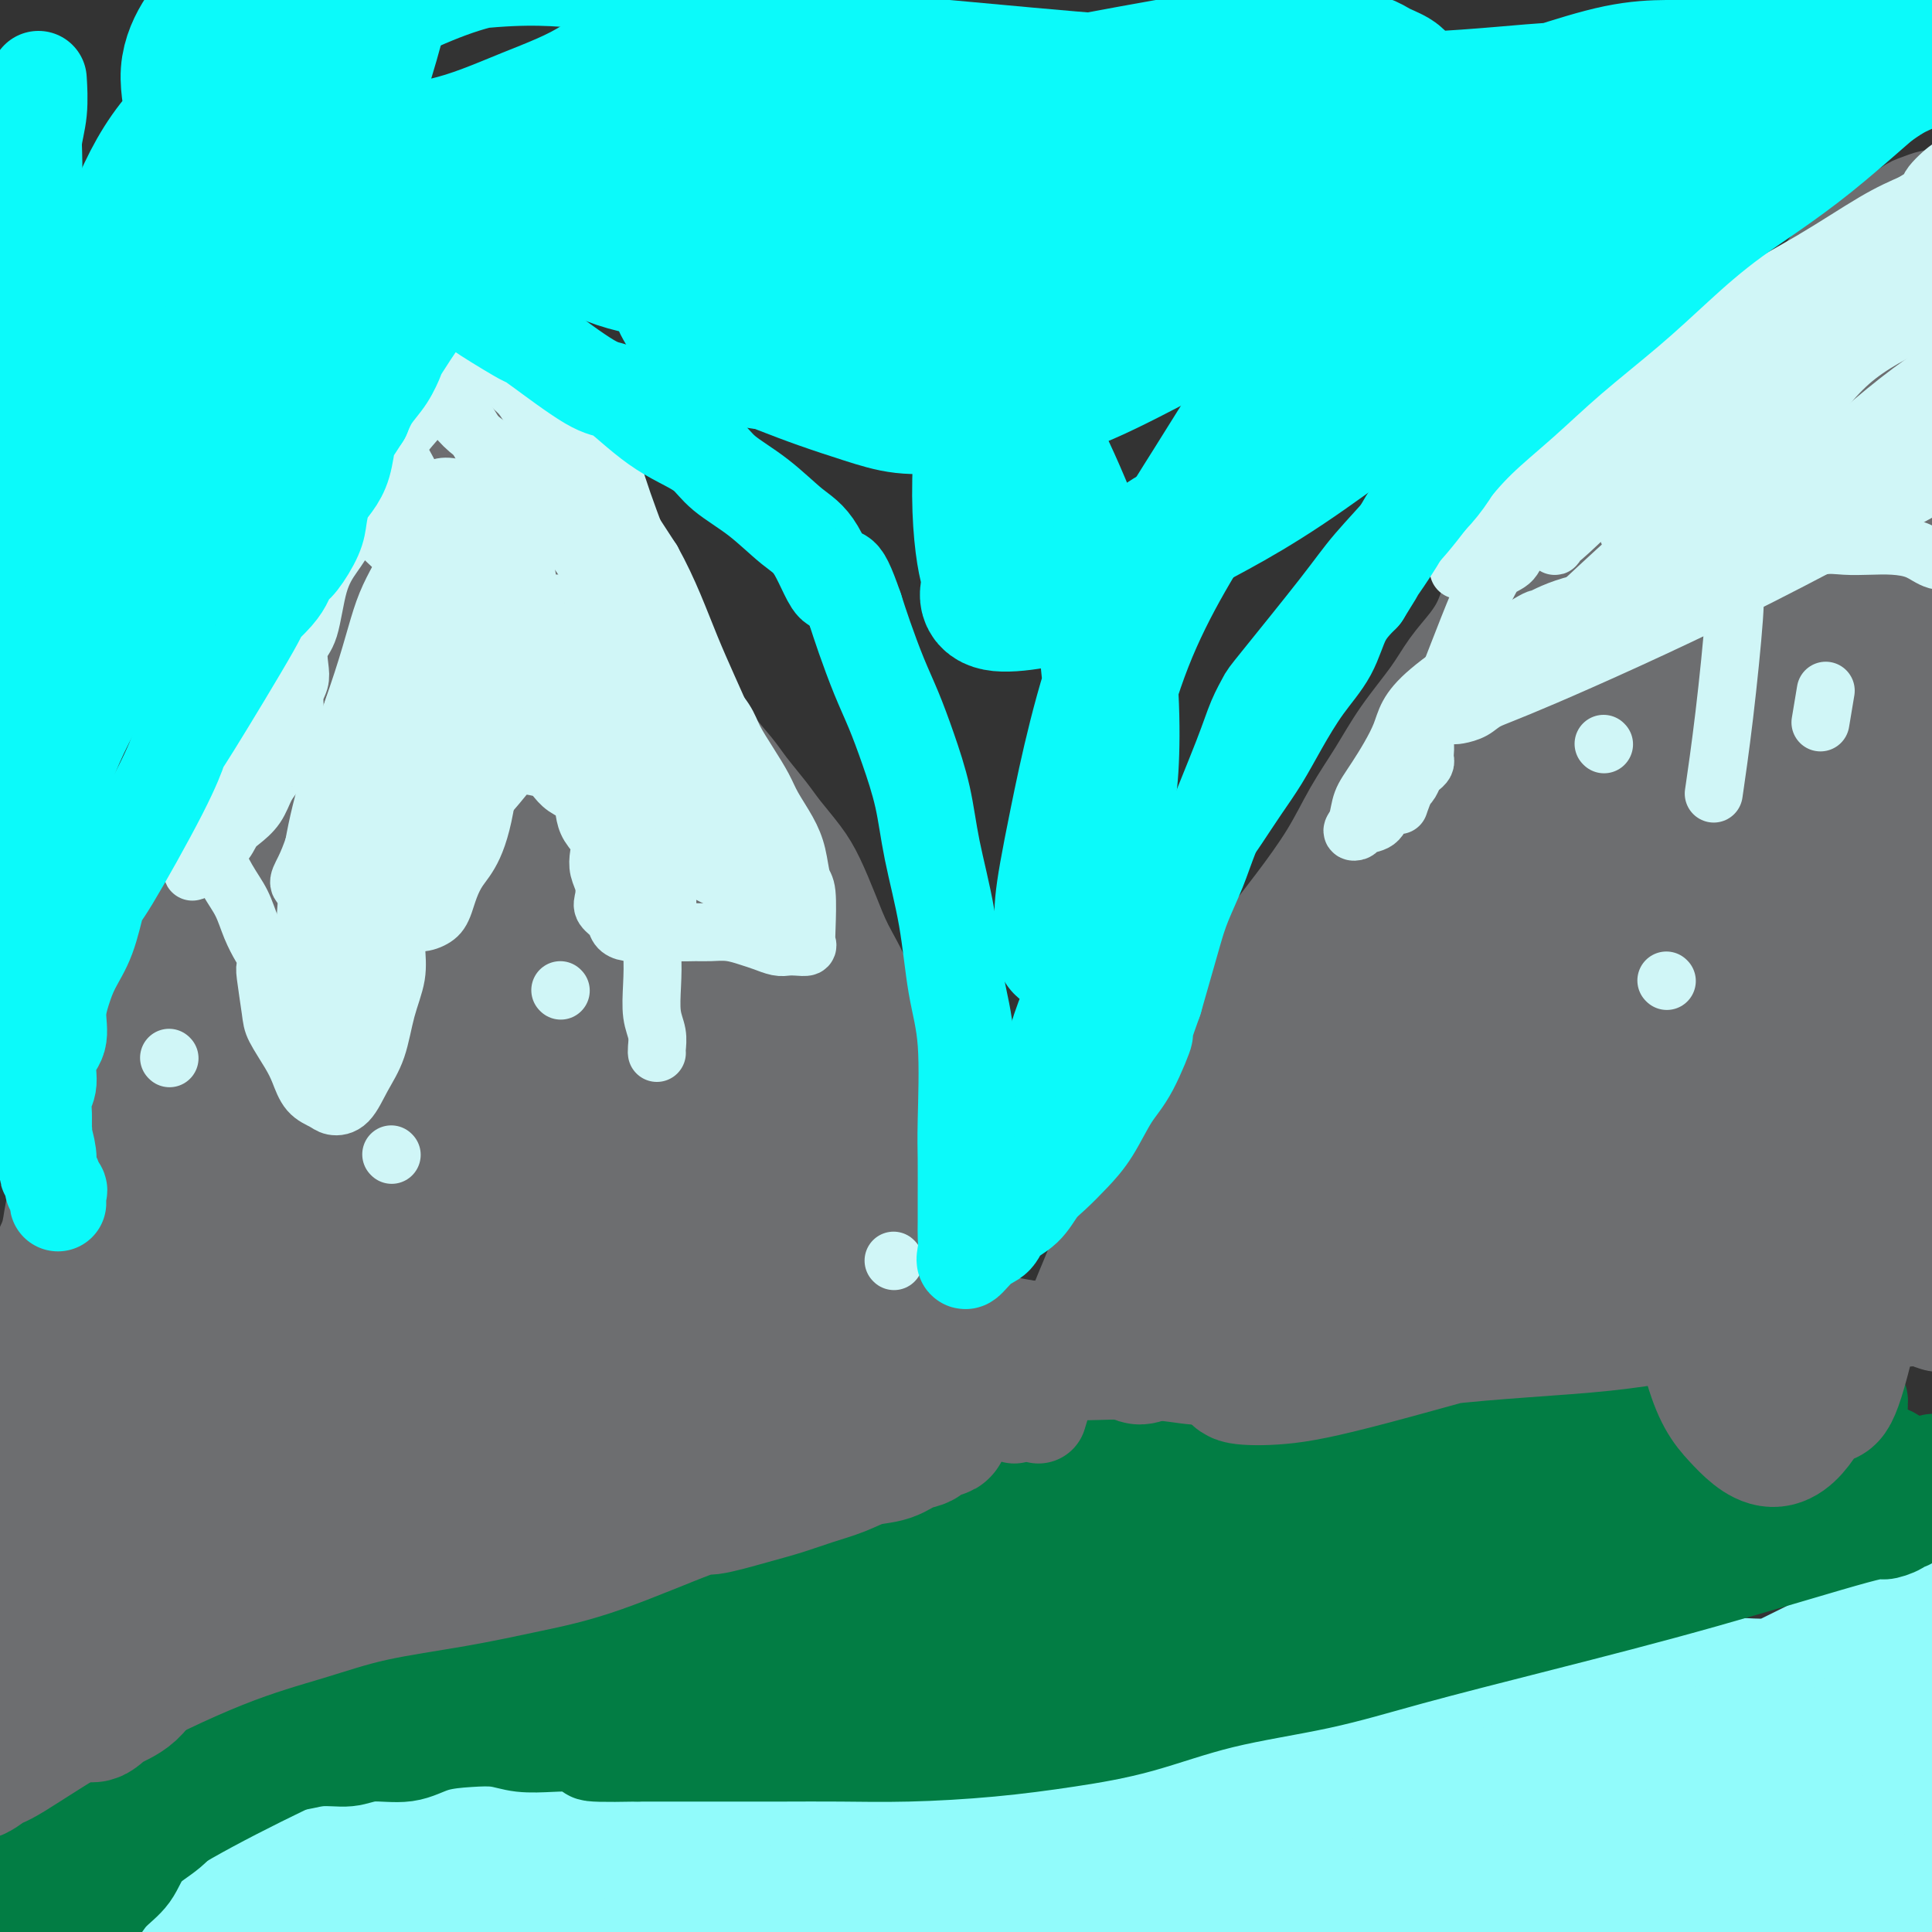 <svg viewBox='0 0 400 400' version='1.1' xmlns='http://www.w3.org/2000/svg' xmlns:xlink='http://www.w3.org/1999/xlink'><rect x="0" y="0" width="400" height="400" fill="#333333" stroke="none"/><g fill='none' stroke='#91FBFB' stroke-width='20' stroke-linecap='round' stroke-linejoin='round'><path d='M9,392c-0.116,-0.358 -0.232,-0.715 0,-1c0.232,-0.285 0.811,-0.497 2,-1c1.189,-0.503 2.988,-1.298 6,-2c3.012,-0.702 7.237,-1.313 12,-2c4.763,-0.687 10.064,-1.451 16,-2c5.936,-0.549 12.506,-0.882 17,-1c4.494,-0.118 6.911,-0.022 10,0c3.089,0.022 6.851,-0.029 11,0c4.149,0.029 8.685,0.138 12,0c3.315,-0.138 5.409,-0.524 8,-1c2.591,-0.476 5.679,-1.044 9,-2c3.321,-0.956 6.874,-2.301 10,-3c3.126,-0.699 5.825,-0.751 9,-1c3.175,-0.249 6.828,-0.695 11,-1c4.172,-0.305 8.864,-0.469 13,-1c4.136,-0.531 7.716,-1.429 12,-2c4.284,-0.571 9.272,-0.816 13,-1c3.728,-0.184 6.195,-0.307 9,-1c2.805,-0.693 5.948,-1.956 9,-3c3.052,-1.044 6.014,-1.870 9,-3c2.986,-1.130 5.996,-2.565 9,-4c3.004,-1.435 6.004,-2.868 9,-4c2.996,-1.132 5.990,-1.961 9,-3c3.010,-1.039 6.036,-2.289 9,-3c2.964,-0.711 5.864,-0.883 9,-1c3.136,-0.117 6.506,-0.181 10,0c3.494,0.181 7.112,0.605 10,1c2.888,0.395 5.047,0.760 10,1c4.953,0.240 12.701,0.354 20,0c7.299,-0.354 14.150,-1.177 21,-2'/><path d='M323,349c15.413,-0.487 13.945,-1.206 16,-2c2.055,-0.794 7.632,-1.665 12,-2c4.368,-0.335 7.526,-0.134 10,0c2.474,0.134 4.264,0.203 6,0c1.736,-0.203 3.416,-0.677 5,-1c1.584,-0.323 3.070,-0.494 5,-1c1.930,-0.506 4.304,-1.346 6,-2c1.696,-0.654 2.716,-1.121 4,-2c1.284,-0.879 2.834,-2.171 4,-3c1.166,-0.829 1.948,-1.193 3,-2c1.052,-0.807 2.376,-2.055 3,-3c0.624,-0.945 0.550,-1.588 1,-2c0.450,-0.412 1.423,-0.594 2,-1c0.577,-0.406 0.756,-1.038 1,-1c0.244,0.038 0.553,0.745 1,1c0.447,0.255 1.033,0.057 1,0c-0.033,-0.057 -0.685,0.026 -1,0c-0.315,-0.026 -0.293,-0.160 -1,0c-0.707,0.160 -2.144,0.615 -3,1c-0.856,0.385 -1.131,0.702 -2,1c-0.869,0.298 -2.333,0.578 -3,1c-0.667,0.422 -0.538,0.987 -8,5c-7.462,4.013 -22.516,11.473 -35,17c-12.484,5.527 -22.398,9.121 -30,12c-7.602,2.879 -12.893,5.044 -18,7c-5.107,1.956 -10.031,3.702 -15,5c-4.969,1.298 -9.985,2.149 -15,3'/><path d='M272,380c-10.112,2.777 -11.392,2.218 -18,3c-6.608,0.782 -18.544,2.903 -29,4c-10.456,1.097 -19.431,1.170 -27,2c-7.569,0.830 -13.731,2.419 -19,3c-5.269,0.581 -9.645,0.155 -14,0c-4.355,-0.155 -8.689,-0.040 -13,0c-4.311,0.040 -8.600,0.005 -12,0c-3.400,-0.005 -5.912,0.021 -8,0c-2.088,-0.021 -3.753,-0.089 -5,0c-1.247,0.089 -2.075,0.334 -3,0c-0.925,-0.334 -1.949,-1.246 -3,-2c-1.051,-0.754 -2.131,-1.351 -4,-2c-1.869,-0.649 -4.526,-1.351 -7,-2c-2.474,-0.649 -4.765,-1.244 -10,-2c-5.235,-0.756 -13.413,-1.673 -18,-2c-4.587,-0.327 -5.582,-0.064 -7,0c-1.418,0.064 -3.260,-0.071 -5,0c-1.740,0.071 -3.377,0.349 -5,1c-1.623,0.651 -3.232,1.677 -5,2c-1.768,0.323 -3.696,-0.057 -5,0c-1.304,0.057 -1.986,0.551 -3,1c-1.014,0.449 -2.360,0.853 -3,1c-0.640,0.147 -0.573,0.036 -1,0c-0.427,-0.036 -1.349,0.004 -1,0c0.349,-0.004 1.970,-0.051 3,0c1.030,0.051 1.469,0.202 4,0c2.531,-0.202 7.153,-0.755 18,-3c10.847,-2.245 27.920,-6.181 43,-9c15.080,-2.819 28.166,-4.520 42,-5c13.834,-0.480 28.417,0.260 43,1'/><path d='M200,371c14.987,0.138 30.954,-0.016 44,0c13.046,0.016 23.169,0.202 33,0c9.831,-0.202 19.368,-0.792 29,-1c9.632,-0.208 19.357,-0.033 26,0c6.643,0.033 10.202,-0.075 13,0c2.798,0.075 4.835,0.332 6,0c1.165,-0.332 1.457,-1.253 2,-2c0.543,-0.747 1.338,-1.319 1,-2c-0.338,-0.681 -1.808,-1.469 -3,-2c-1.192,-0.531 -2.104,-0.805 -7,0c-4.896,0.805 -13.774,2.688 -23,5c-9.226,2.312 -18.799,5.055 -29,7c-10.201,1.945 -21.030,3.094 -31,4c-9.970,0.906 -19.081,1.568 -36,4c-16.919,2.432 -41.645,6.634 -53,8c-11.355,1.366 -9.338,-0.104 -15,0c-5.662,0.104 -19.004,1.783 -30,3c-10.996,1.217 -19.647,1.973 -28,3c-8.353,1.027 -16.406,2.323 -24,3c-7.594,0.677 -14.727,0.733 -20,1c-5.273,0.267 -8.685,0.745 -11,1c-2.315,0.255 -3.532,0.289 -5,0c-1.468,-0.289 -3.186,-0.899 -4,-1c-0.814,-0.101 -0.722,0.307 -1,0c-0.278,-0.307 -0.926,-1.329 -1,-2c-0.074,-0.671 0.425,-0.989 2,-2c1.575,-1.011 4.226,-2.713 9,-5c4.774,-2.287 11.671,-5.159 23,-7c11.329,-1.841 27.088,-2.649 40,-4c12.912,-1.351 22.975,-3.243 35,-5c12.025,-1.757 26.013,-3.378 40,-5'/><path d='M182,372c25.024,-2.541 30.083,-1.894 40,-3c9.917,-1.106 24.692,-3.967 37,-5c12.308,-1.033 22.151,-0.239 31,1c8.849,1.239 16.706,2.925 25,4c8.294,1.075 17.024,1.541 24,2c6.976,0.459 12.196,0.911 18,1c5.804,0.089 12.191,-0.184 17,0c4.809,0.184 8.041,0.826 10,1c1.959,0.174 2.645,-0.121 4,0c1.355,0.121 3.377,0.656 4,1c0.623,0.344 -0.154,0.496 0,0c0.154,-0.496 1.238,-1.639 -1,-2c-2.238,-0.361 -7.800,0.060 -11,0c-3.200,-0.060 -4.039,-0.603 -10,0c-5.961,0.603 -17.043,2.350 -27,4c-9.957,1.650 -18.787,3.201 -28,4c-9.213,0.799 -18.809,0.846 -27,2c-8.191,1.154 -14.977,3.415 -22,5c-7.023,1.585 -14.283,2.494 -22,4c-7.717,1.506 -15.893,3.609 -22,5c-6.107,1.391 -10.147,2.069 -15,3c-4.853,0.931 -10.520,2.113 -15,3c-4.480,0.887 -7.772,1.478 -11,2c-3.228,0.522 -6.392,0.976 -9,1c-2.608,0.024 -4.661,-0.383 -6,0c-1.339,0.383 -1.963,1.556 -2,2c-0.037,0.444 0.512,0.158 1,0c0.488,-0.158 0.914,-0.187 2,0c1.086,0.187 2.831,0.589 8,0c5.169,-0.589 13.763,-2.168 25,-5c11.237,-2.832 25.119,-6.916 39,-11'/><path d='M239,391c10.405,-2.420 16.917,-2.970 26,-4c9.083,-1.030 20.736,-2.541 30,-3c9.264,-0.459 16.140,0.133 24,1c7.860,0.867 16.703,2.008 25,3c8.297,0.992 16.047,1.835 23,2c6.953,0.165 13.111,-0.348 18,0c4.889,0.348 8.511,1.558 12,2c3.489,0.442 6.844,0.115 9,0c2.156,-0.115 3.112,-0.018 4,0c0.888,0.018 1.707,-0.043 2,0c0.293,0.043 0.061,0.189 -1,0c-1.061,-0.189 -2.949,-0.713 -3,-1c-0.051,-0.287 1.736,-0.337 -16,1c-17.736,1.337 -54.996,4.061 -76,5c-21.004,0.939 -25.753,0.094 -32,0c-6.247,-0.094 -13.991,0.565 -19,1c-5.009,0.435 -7.283,0.648 -9,1c-1.717,0.352 -2.876,0.843 -4,1c-1.124,0.157 -2.214,-0.022 -2,0c0.214,0.022 1.731,0.244 3,0c1.269,-0.244 2.289,-0.955 8,-2c5.711,-1.045 16.111,-2.426 29,-4c12.889,-1.574 28.267,-3.342 40,-4c11.733,-0.658 19.822,-0.204 28,0c8.178,0.204 16.446,0.160 23,0c6.554,-0.160 11.394,-0.435 16,0c4.606,0.435 8.977,1.581 12,2c3.023,0.419 4.699,0.113 6,0c1.301,-0.113 2.229,-0.032 3,0c0.771,0.032 1.386,0.016 2,0'/><path d='M420,392c14.284,0.342 4.994,0.196 0,1c-4.994,0.804 -5.691,2.559 -15,4c-9.309,1.441 -27.230,2.570 -43,3c-15.770,0.430 -29.389,0.162 -42,0c-12.611,-0.162 -24.212,-0.217 -33,0c-8.788,0.217 -14.762,0.707 -18,0c-3.238,-0.707 -3.742,-2.611 -4,-3c-0.258,-0.389 -0.272,0.737 0,0c0.272,-0.737 0.831,-3.337 3,-6c2.169,-2.663 5.949,-5.390 9,-8c3.051,-2.610 5.374,-5.102 23,-12c17.626,-6.898 50.554,-18.202 68,-23c17.446,-4.798 19.409,-3.088 24,-3c4.591,0.088 11.809,-1.444 16,-2c4.191,-0.556 5.356,-0.135 7,0c1.644,0.135 3.766,-0.014 5,0c1.234,0.014 1.578,0.192 2,0c0.422,-0.192 0.920,-0.754 0,0c-0.920,0.754 -3.259,2.822 -11,7c-7.741,4.178 -20.883,10.464 -31,15c-10.117,4.536 -17.207,7.321 -25,10c-7.793,2.679 -16.287,5.253 -23,7c-6.713,1.747 -11.643,2.668 -16,4c-4.357,1.332 -8.142,3.077 -10,4c-1.858,0.923 -1.791,1.026 -2,1c-0.209,-0.026 -0.694,-0.181 0,-1c0.694,-0.819 2.567,-2.302 6,-4c3.433,-1.698 8.424,-3.611 16,-6c7.576,-2.389 17.736,-5.254 26,-8c8.264,-2.746 14.632,-5.373 21,-8'/><path d='M373,364c13.589,-5.438 14.060,-6.032 16,-7c1.940,-0.968 5.348,-2.311 8,-3c2.652,-0.689 4.548,-0.725 6,-1c1.452,-0.275 2.461,-0.788 3,-1c0.539,-0.212 0.609,-0.121 1,0c0.391,0.121 1.104,0.273 1,1c-0.104,0.727 -1.025,2.030 -3,4c-1.975,1.970 -5.002,4.607 -12,9c-6.998,4.393 -17.965,10.543 -27,14c-9.035,3.457 -16.138,4.222 -22,6c-5.862,1.778 -10.484,4.570 -14,6c-3.516,1.430 -5.927,1.498 -8,2c-2.073,0.502 -3.808,1.438 -5,1c-1.192,-0.438 -1.840,-2.250 -2,-3c-0.160,-0.750 0.168,-0.437 1,-1c0.832,-0.563 2.166,-2.002 5,-4c2.834,-1.998 7.167,-4.553 14,-8c6.833,-3.447 16.166,-7.785 24,-11c7.834,-3.215 14.170,-5.308 19,-7c4.830,-1.692 8.156,-2.982 11,-4c2.844,-1.018 5.208,-1.764 7,-2c1.792,-0.236 3.014,0.037 4,0c0.986,-0.037 1.737,-0.385 2,0c0.263,0.385 0.039,1.504 0,2c-0.039,0.496 0.108,0.370 -2,2c-2.108,1.630 -6.471,5.016 -15,9c-8.529,3.984 -21.225,8.565 -34,12c-12.775,3.435 -25.631,5.725 -37,8c-11.369,2.275 -21.253,4.536 -31,6c-9.747,1.464 -19.356,2.133 -28,3c-8.644,0.867 -16.322,1.934 -24,3'/><path d='M231,400c-11.633,1.128 -14.716,0.947 -21,1c-6.284,0.053 -15.769,0.341 -23,1c-7.231,0.659 -12.209,1.689 -17,2c-4.791,0.311 -9.396,-0.097 -12,0c-2.604,0.097 -3.206,0.699 -4,1c-0.794,0.301 -1.779,0.300 -2,0c-0.221,-0.300 0.322,-0.900 1,-1c0.678,-0.100 1.491,0.300 4,0c2.509,-0.300 6.713,-1.300 15,-4c8.287,-2.700 20.655,-7.101 33,-10c12.345,-2.899 24.666,-4.298 35,-6c10.334,-1.702 18.679,-3.708 31,-6c12.321,-2.292 28.617,-4.869 36,-6c7.383,-1.131 5.853,-0.815 8,-1c2.147,-0.185 7.973,-0.870 12,-1c4.027,-0.130 6.257,0.295 8,0c1.743,-0.295 2.999,-1.309 4,-2c1.001,-0.691 1.747,-1.060 2,-1c0.253,0.060 0.015,0.547 -1,1c-1.015,0.453 -2.806,0.870 -6,2c-3.194,1.130 -7.791,2.972 -17,5c-9.209,2.028 -23.030,4.240 -35,6c-11.970,1.760 -22.090,3.067 -32,5c-9.910,1.933 -19.611,4.491 -29,6c-9.389,1.509 -18.465,1.969 -28,3c-9.535,1.031 -19.530,2.633 -29,4c-9.470,1.367 -18.415,2.501 -27,4c-8.585,1.499 -16.811,3.365 -23,5c-6.189,1.635 -10.340,3.039 -14,4c-3.660,0.961 -6.830,1.481 -10,2'/><path d='M90,414c-8.725,2.382 -7.038,2.835 -7,3c0.038,0.165 -1.571,0.040 -3,0c-1.429,-0.040 -2.676,0.004 -3,0c-0.324,-0.004 0.276,-0.058 0,0c-0.276,0.058 -1.426,0.227 -2,0c-0.574,-0.227 -0.570,-0.849 0,-1c0.570,-0.151 1.706,0.170 2,0c0.294,-0.170 -0.255,-0.829 0,-1c0.255,-0.171 1.313,0.147 2,0c0.687,-0.147 1.001,-0.757 1,-1c-0.001,-0.243 -0.318,-0.118 0,0c0.318,0.118 1.269,0.230 2,0c0.731,-0.230 1.241,-0.803 2,-1c0.759,-0.197 1.768,-0.020 3,0c1.232,0.020 2.688,-0.118 4,0c1.312,0.118 2.482,0.493 8,-1c5.518,-1.493 15.385,-4.853 25,-8c9.615,-3.147 18.978,-6.081 28,-9c9.022,-2.919 17.702,-5.823 27,-8c9.298,-2.177 19.213,-3.627 28,-5c8.787,-1.373 16.448,-2.669 25,-4c8.552,-1.331 17.997,-2.697 25,-4c7.003,-1.303 11.563,-2.545 18,-3c6.437,-0.455 14.750,-0.125 23,-1c8.250,-0.875 16.437,-2.955 24,-5c7.563,-2.045 14.501,-4.054 20,-5c5.499,-0.946 9.559,-0.828 13,-1c3.441,-0.172 6.262,-0.634 9,-1c2.738,-0.366 5.391,-0.637 8,-1c2.609,-0.363 5.174,-0.818 7,-1c1.826,-0.182 2.913,-0.091 4,0'/><path d='M383,356c32.316,-4.861 11.105,-1.514 4,0c-7.105,1.514 -0.103,1.195 3,1c3.103,-0.195 2.306,-0.266 2,0c-0.306,0.266 -0.121,0.870 0,1c0.121,0.130 0.177,-0.212 0,0c-0.177,0.212 -0.586,0.980 -1,1c-0.414,0.020 -0.833,-0.709 -1,-1c-0.167,-0.291 -0.084,-0.146 0,0'/></g>
<g fill='none' stroke='#01C17C' stroke-width='20' stroke-linecap='round' stroke-linejoin='round'><path d='M15,375c0.461,-0.522 0.922,-1.043 6,-3c5.078,-1.957 14.772,-5.348 26,-9c11.228,-3.652 23.989,-7.563 34,-10c10.011,-2.437 17.270,-3.399 24,-4c6.730,-0.601 12.930,-0.840 19,-1c6.070,-0.160 12.009,-0.240 18,0c5.991,0.240 12.033,0.801 17,1c4.967,0.199 8.859,0.037 13,0c4.141,-0.037 8.533,0.052 13,0c4.467,-0.052 9.011,-0.247 13,-1c3.989,-0.753 7.423,-2.066 11,-3c3.577,-0.934 7.298,-1.488 10,-2c2.702,-0.512 4.387,-0.981 7,-2c2.613,-1.019 6.155,-2.586 10,-4c3.845,-1.414 7.995,-2.674 12,-4c4.005,-1.326 7.866,-2.718 12,-4c4.134,-1.282 8.542,-2.456 12,-3c3.458,-0.544 5.966,-0.459 9,-1c3.034,-0.541 6.594,-1.707 10,-2c3.406,-0.293 6.657,0.286 9,0c2.343,-0.286 3.779,-1.438 6,-2c2.221,-0.562 5.228,-0.535 8,-1c2.772,-0.465 5.308,-1.421 8,-2c2.692,-0.579 5.540,-0.782 8,-1c2.460,-0.218 4.530,-0.451 7,-1c2.470,-0.549 5.339,-1.415 8,-2c2.661,-0.585 5.115,-0.889 7,-1c1.885,-0.111 3.200,-0.030 5,0c1.800,0.030 4.086,0.009 6,0c1.914,-0.009 3.457,-0.004 5,0'/><path d='M368,313c15.565,-1.968 6.477,-0.387 4,0c-2.477,0.387 1.656,-0.421 4,-1c2.344,-0.579 2.898,-0.930 4,-1c1.102,-0.070 2.751,0.140 4,0c1.249,-0.140 2.097,-0.630 3,-1c0.903,-0.370 1.861,-0.621 3,-1c1.139,-0.379 2.460,-0.885 3,-1c0.540,-0.115 0.299,0.161 1,0c0.701,-0.161 2.343,-0.760 3,-1c0.657,-0.240 0.328,-0.120 0,0'/><path d='M22,384c0.000,-0.417 0.000,-0.833 0,-1c0.000,-0.167 0.000,-0.083 0,0'/></g>
<g fill='none' stroke='#027D44' stroke-width='20' stroke-linecap='round' stroke-linejoin='round'><path d='M11,392c0.042,-0.688 0.084,-1.375 1,-2c0.916,-0.625 2.707,-1.187 7,-5c4.293,-3.813 11.088,-10.878 21,-17c9.912,-6.122 22.941,-11.301 32,-15c9.059,-3.699 14.148,-5.916 20,-8c5.852,-2.084 12.466,-4.033 18,-5c5.534,-0.967 9.988,-0.952 14,-1c4.012,-0.048 7.583,-0.159 11,0c3.417,0.159 6.680,0.589 10,1c3.320,0.411 6.696,0.802 10,1c3.304,0.198 6.537,0.204 9,0c2.463,-0.204 4.157,-0.618 7,-1c2.843,-0.382 6.836,-0.733 10,-1c3.164,-0.267 5.498,-0.450 8,-1c2.502,-0.550 5.170,-1.466 8,-2c2.830,-0.534 5.821,-0.687 9,-1c3.179,-0.313 6.547,-0.788 9,-1c2.453,-0.212 3.991,-0.162 7,0c3.009,0.162 7.489,0.436 11,1c3.511,0.564 6.054,1.417 9,2c2.946,0.583 6.296,0.896 9,1c2.704,0.104 4.763,-0.001 7,0c2.237,0.001 4.650,0.110 7,0c2.350,-0.110 4.635,-0.438 7,-1c2.365,-0.562 4.810,-1.359 8,-2c3.190,-0.641 7.123,-1.127 10,-2c2.877,-0.873 4.696,-2.132 7,-3c2.304,-0.868 5.092,-1.346 8,-2c2.908,-0.654 5.937,-1.484 9,-2c3.063,-0.516 6.161,-0.719 9,-1c2.839,-0.281 5.420,-0.641 8,-1'/><path d='M331,324c11.851,-2.164 8.477,-0.573 9,0c0.523,0.573 4.943,0.127 8,0c3.057,-0.127 4.750,0.064 7,0c2.250,-0.064 5.056,-0.384 7,-1c1.944,-0.616 3.027,-1.527 5,-2c1.973,-0.473 4.836,-0.509 7,-1c2.164,-0.491 3.631,-1.438 5,-2c1.369,-0.562 2.641,-0.739 4,-1c1.359,-0.261 2.803,-0.606 4,-1c1.197,-0.394 2.145,-0.838 3,-1c0.855,-0.162 1.616,-0.041 2,0c0.384,0.041 0.393,0.002 1,0c0.607,-0.002 1.814,0.035 2,0c0.186,-0.035 -0.648,-0.141 -1,0c-0.352,0.141 -0.222,0.527 -1,1c-0.778,0.473 -2.465,1.031 -3,1c-0.535,-0.031 0.083,-0.651 -6,1c-6.083,1.651 -18.867,5.574 -31,9c-12.133,3.426 -23.614,6.356 -34,9c-10.386,2.644 -19.677,5.001 -27,7c-7.323,1.999 -12.677,3.638 -19,5c-6.323,1.362 -13.616,2.446 -20,4c-6.384,1.554 -11.858,3.579 -17,5c-5.142,1.421 -9.953,2.237 -15,3c-5.047,0.763 -10.329,1.472 -16,2c-5.671,0.528 -11.729,0.873 -17,1c-5.271,0.127 -9.755,0.034 -14,0c-4.245,-0.034 -8.251,-0.009 -12,0c-3.749,0.009 -7.240,0.002 -11,0c-3.760,-0.002 -7.789,-0.001 -11,0c-3.211,0.001 -5.606,0.000 -8,0'/><path d='M132,363c-15.126,0.297 -8.442,-0.460 -7,-1c1.442,-0.540 -2.359,-0.863 -5,-1c-2.641,-0.137 -4.123,-0.088 -6,0c-1.877,0.088 -4.148,0.213 -6,0c-1.852,-0.213 -3.286,-0.766 -5,-1c-1.714,-0.234 -3.710,-0.150 -6,0c-2.290,0.150 -4.876,0.364 -7,1c-2.124,0.636 -3.786,1.692 -6,2c-2.214,0.308 -4.979,-0.132 -7,0c-2.021,0.132 -3.299,0.835 -5,1c-1.701,0.165 -3.825,-0.207 -6,0c-2.175,0.207 -4.402,0.995 -6,1c-1.598,0.005 -2.568,-0.771 -5,0c-2.432,0.771 -6.325,3.089 -8,4c-1.675,0.911 -1.132,0.414 -2,1c-0.868,0.586 -3.145,2.256 -5,4c-1.855,1.744 -3.287,3.562 -5,5c-1.713,1.438 -3.708,2.496 -5,4c-1.292,1.504 -1.880,3.452 -3,5c-1.120,1.548 -2.771,2.694 -4,4c-1.229,1.306 -2.036,2.771 -3,4c-0.964,1.229 -2.086,2.221 -3,3c-0.914,0.779 -1.618,1.346 -2,2c-0.382,0.654 -0.440,1.396 -1,2c-0.560,0.604 -1.623,1.072 -2,1c-0.377,-0.072 -0.068,-0.682 0,-1c0.068,-0.318 -0.106,-0.343 0,-1c0.106,-0.657 0.490,-1.946 1,-3c0.510,-1.054 1.146,-1.873 2,-3c0.854,-1.127 1.927,-2.564 3,-4'/><path d='M18,392c3.577,-4.420 9.519,-9.469 21,-16c11.481,-6.531 28.499,-14.545 41,-20c12.501,-5.455 20.483,-8.353 30,-11c9.517,-2.647 20.568,-5.043 30,-7c9.432,-1.957 17.243,-3.473 25,-5c7.757,-1.527 15.458,-3.063 24,-4c8.542,-0.937 17.923,-1.274 28,-2c10.077,-0.726 20.849,-1.840 30,-2c9.151,-0.160 16.682,0.633 23,1c6.318,0.367 11.422,0.309 15,0c3.578,-0.309 5.628,-0.867 10,-1c4.372,-0.133 11.066,0.160 14,0c2.934,-0.160 2.109,-0.774 3,-1c0.891,-0.226 3.496,-0.065 6,0c2.504,0.065 4.905,0.033 7,0c2.095,-0.033 3.884,-0.066 6,0c2.116,0.066 4.560,0.230 6,0c1.440,-0.230 1.876,-0.856 3,-1c1.124,-0.144 2.935,0.192 4,0c1.065,-0.192 1.382,-0.914 1,-1c-0.382,-0.086 -1.465,0.464 -3,1c-1.535,0.536 -3.523,1.057 -8,2c-4.477,0.943 -11.442,2.309 -22,4c-10.558,1.691 -24.710,3.707 -38,5c-13.290,1.293 -25.717,1.862 -36,3c-10.283,1.138 -18.422,2.845 -26,4c-7.578,1.155 -14.594,1.759 -20,2c-5.406,0.241 -9.203,0.121 -13,0'/><path d='M179,343c-27.885,3.571 -15.097,2.500 -12,2c3.097,-0.500 -3.496,-0.429 -7,0c-3.504,0.429 -3.918,1.214 -5,2c-1.082,0.786 -2.832,1.571 -4,2c-1.168,0.429 -1.753,0.500 -2,1c-0.247,0.500 -0.156,1.427 0,2c0.156,0.573 0.377,0.791 1,1c0.623,0.209 1.647,0.409 3,0c1.353,-0.409 3.036,-1.428 5,-2c1.964,-0.572 4.209,-0.698 7,-1c2.791,-0.302 6.126,-0.780 20,-3c13.874,-2.220 38.286,-6.180 49,-8c10.714,-1.820 7.729,-1.498 12,-2c4.271,-0.502 15.798,-1.827 24,-3c8.202,-1.173 13.079,-2.195 19,-3c5.921,-0.805 12.887,-1.395 18,-2c5.113,-0.605 8.372,-1.226 12,-2c3.628,-0.774 7.625,-1.703 13,-3c5.375,-1.297 12.128,-2.963 17,-4c4.872,-1.037 7.863,-1.444 12,-2c4.137,-0.556 9.419,-1.262 13,-2c3.581,-0.738 5.459,-1.507 8,-2c2.541,-0.493 5.743,-0.709 8,-1c2.257,-0.291 3.570,-0.656 5,-1c1.430,-0.344 2.979,-0.667 4,-1c1.021,-0.333 1.514,-0.678 2,-1c0.486,-0.322 0.965,-0.622 1,-1c0.035,-0.378 -0.375,-0.832 -1,-1c-0.625,-0.168 -1.464,-0.048 -3,0c-1.536,0.048 -3.768,0.024 -6,0'/><path d='M392,308c-3.075,-0.135 -5.763,0.028 -10,0c-4.237,-0.028 -10.021,-0.246 -21,0c-10.979,0.246 -27.151,0.955 -41,1c-13.849,0.045 -25.376,-0.576 -36,-1c-10.624,-0.424 -20.346,-0.653 -29,0c-8.654,0.653 -16.238,2.187 -25,3c-8.762,0.813 -18.700,0.906 -27,2c-8.300,1.094 -14.963,3.190 -21,5c-6.037,1.810 -11.450,3.335 -17,5c-5.550,1.665 -11.238,3.469 -16,5c-4.762,1.531 -8.597,2.788 -17,5c-8.403,2.212 -21.373,5.379 -27,7c-5.627,1.621 -3.911,1.694 -4,2c-0.089,0.306 -1.984,0.844 -5,2c-3.016,1.156 -7.152,2.931 -11,5c-3.848,2.069 -7.409,4.430 -10,6c-2.591,1.570 -4.211,2.347 -6,3c-1.789,0.653 -3.745,1.183 -6,2c-2.255,0.817 -4.807,1.922 -7,3c-2.193,1.078 -4.026,2.130 -6,3c-1.974,0.870 -4.089,1.557 -6,2c-1.911,0.443 -3.617,0.643 -5,1c-1.383,0.357 -2.443,0.873 -4,1c-1.557,0.127 -3.610,-0.135 -5,0c-1.390,0.135 -2.115,0.666 -3,1c-0.885,0.334 -1.928,0.471 -3,1c-1.072,0.529 -2.171,1.448 -3,2c-0.829,0.552 -1.387,0.736 -2,1c-0.613,0.264 -1.280,0.610 -2,1c-0.720,0.390 -1.491,0.826 -2,1c-0.509,0.174 -0.754,0.087 -1,0'/><path d='M14,377c-5.610,1.407 -1.636,-0.576 0,-2c1.636,-1.424 0.934,-2.291 1,-3c0.066,-0.709 0.899,-1.262 2,-2c1.101,-0.738 2.470,-1.661 4,-3c1.530,-1.339 3.221,-3.094 5,-5c1.779,-1.906 3.646,-3.961 9,-7c5.354,-3.039 14.196,-7.060 22,-10c7.804,-2.940 14.570,-4.798 21,-6c6.430,-1.202 12.525,-1.747 18,-2c5.475,-0.253 10.332,-0.215 14,0c3.668,0.215 6.149,0.607 10,1c3.851,0.393 9.074,0.789 12,1c2.926,0.211 3.556,0.239 5,0c1.444,-0.239 3.702,-0.744 6,-1c2.298,-0.256 4.637,-0.262 7,-1c2.363,-0.738 4.750,-2.208 8,-4c3.250,-1.792 7.361,-3.905 11,-6c3.639,-2.095 6.804,-4.171 11,-6c4.196,-1.829 9.421,-3.412 15,-5c5.579,-1.588 11.510,-3.182 18,-4c6.490,-0.818 13.539,-0.861 19,-1c5.461,-0.139 9.333,-0.375 14,0c4.667,0.375 10.128,1.359 14,2c3.872,0.641 6.156,0.937 9,1c2.844,0.063 6.248,-0.107 10,0c3.752,0.107 7.851,0.493 11,0c3.149,-0.493 5.348,-1.863 8,-3c2.652,-1.137 5.758,-2.039 9,-3c3.242,-0.961 6.621,-1.980 10,-3'/><path d='M317,305c6.064,-2.124 7.722,-2.935 11,-4c3.278,-1.065 8.174,-2.386 12,-3c3.826,-0.614 6.580,-0.523 10,0c3.420,0.523 7.506,1.479 11,2c3.494,0.521 6.396,0.609 9,1c2.604,0.391 4.910,1.087 7,2c2.090,0.913 3.964,2.045 6,3c2.036,0.955 4.235,1.733 6,2c1.765,0.267 3.097,0.021 4,0c0.903,-0.021 1.379,0.182 2,0c0.621,-0.182 1.389,-0.748 2,-1c0.611,-0.252 1.064,-0.189 0,-1c-1.064,-0.811 -3.647,-2.496 -5,-3c-1.353,-0.504 -1.478,0.173 -2,0c-0.522,-0.173 -1.440,-1.196 -7,0c-5.560,1.196 -15.761,4.610 -28,8c-12.239,3.390 -26.518,6.757 -39,9c-12.482,2.243 -23.169,3.363 -34,5c-10.831,1.637 -21.807,3.789 -31,5c-9.193,1.211 -16.603,1.479 -24,2c-7.397,0.521 -14.779,1.295 -21,2c-6.221,0.705 -11.279,1.340 -17,2c-5.721,0.660 -12.106,1.345 -17,2c-4.894,0.655 -8.298,1.282 -11,2c-2.702,0.718 -4.701,1.528 -7,2c-2.299,0.472 -4.897,0.605 -7,1c-2.103,0.395 -3.710,1.051 -5,2c-1.290,0.949 -2.263,2.193 -3,3c-0.737,0.807 -1.237,1.179 -2,2c-0.763,0.821 -1.789,2.092 -3,3c-1.211,0.908 -2.605,1.454 -4,2'/><path d='M130,355c-2.332,1.482 -2.163,0.187 -3,0c-0.837,-0.187 -2.682,0.735 -5,1c-2.318,0.265 -5.111,-0.126 -7,0c-1.889,0.126 -2.876,0.770 -5,1c-2.124,0.230 -5.386,0.045 -8,0c-2.614,-0.045 -4.580,0.048 -7,0c-2.420,-0.048 -5.294,-0.239 -8,0c-2.706,0.239 -5.243,0.906 -8,1c-2.757,0.094 -5.736,-0.384 -9,0c-3.264,0.384 -6.815,1.632 -10,2c-3.185,0.368 -6.004,-0.144 -9,0c-2.996,0.144 -6.170,0.944 -11,2c-4.830,1.056 -11.316,2.368 -15,3c-3.684,0.632 -4.566,0.585 -6,1c-1.434,0.415 -3.419,1.292 -5,2c-1.581,0.708 -2.759,1.246 -4,2c-1.241,0.754 -2.546,1.724 -4,3c-1.454,1.276 -3.055,2.859 -4,4c-0.945,1.141 -1.232,1.840 -2,3c-0.768,1.160 -2.018,2.780 -3,4c-0.982,1.220 -1.697,2.041 -2,3c-0.303,0.959 -0.195,2.055 0,3c0.195,0.945 0.476,1.739 1,2c0.524,0.261 1.292,-0.012 2,0c0.708,0.012 1.358,0.307 2,0c0.642,-0.307 1.277,-1.218 2,-2c0.723,-0.782 1.534,-1.436 2,-2c0.466,-0.564 0.587,-1.036 1,-2c0.413,-0.964 1.118,-2.418 2,-4c0.882,-1.582 1.941,-3.291 3,-5'/><path d='M10,377c1.935,-3.689 2.772,-6.411 8,-11c5.228,-4.589 14.846,-11.046 25,-16c10.154,-4.954 20.846,-8.405 30,-10c9.154,-1.595 16.772,-1.335 24,-2c7.228,-0.665 14.065,-2.257 20,-3c5.935,-0.743 10.966,-0.639 15,-1c4.034,-0.361 7.071,-1.189 10,-2c2.929,-0.811 5.751,-1.607 8,-2c2.249,-0.393 3.926,-0.384 6,-1c2.074,-0.616 4.544,-1.857 8,-4c3.456,-2.143 7.897,-5.187 11,-7c3.103,-1.813 4.868,-2.396 6,-3c1.132,-0.604 1.631,-1.231 4,-2c2.369,-0.769 6.607,-1.680 10,-2c3.393,-0.320 5.941,-0.048 10,0c4.059,0.048 9.630,-0.129 14,0c4.370,0.129 7.538,0.563 11,1c3.462,0.437 7.220,0.875 10,1c2.780,0.125 4.584,-0.064 7,0c2.416,0.064 5.443,0.379 8,0c2.557,-0.379 4.645,-1.453 7,-2c2.355,-0.547 4.979,-0.567 8,-1c3.021,-0.433 6.439,-1.278 10,-2c3.561,-0.722 7.266,-1.320 11,-2c3.734,-0.680 7.496,-1.443 11,-2c3.504,-0.557 6.749,-0.910 10,-1c3.251,-0.090 6.509,0.081 10,0c3.491,-0.081 7.214,-0.413 10,0c2.786,0.413 4.635,1.573 7,2c2.365,0.427 5.247,0.122 8,0c2.753,-0.122 5.376,-0.061 8,0'/><path d='M355,305c7.808,0.419 5.827,0.467 7,0c1.173,-0.467 5.500,-1.448 8,-2c2.500,-0.552 3.173,-0.676 5,-1c1.827,-0.324 4.808,-0.848 7,-1c2.192,-0.152 3.596,0.067 5,0c1.404,-0.067 2.809,-0.418 4,0c1.191,0.418 2.169,1.607 3,2c0.831,0.393 1.516,-0.011 2,0c0.484,0.011 0.769,0.436 1,1c0.231,0.564 0.408,1.267 1,1c0.592,-0.267 1.598,-1.505 2,-2c0.402,-0.495 0.201,-0.248 0,0'/><path d='M24,363c2.809,-2.357 5.618,-4.714 12,-8c6.382,-3.286 16.338,-7.500 25,-11c8.662,-3.500 16.029,-6.285 24,-9c7.971,-2.715 16.547,-5.360 24,-7c7.453,-1.640 13.785,-2.274 20,-3c6.215,-0.726 12.315,-1.543 17,-2c4.685,-0.457 7.954,-0.555 12,-1c4.046,-0.445 8.868,-1.237 13,-2c4.132,-0.763 7.576,-1.498 11,-2c3.424,-0.502 6.830,-0.771 10,-2c3.170,-1.229 6.105,-3.419 9,-5c2.895,-1.581 5.750,-2.552 9,-4c3.250,-1.448 6.894,-3.373 10,-5c3.106,-1.627 5.675,-2.958 9,-4c3.325,-1.042 7.405,-1.796 11,-2c3.595,-0.204 6.705,0.142 10,0c3.295,-0.142 6.774,-0.773 10,-1c3.226,-0.227 6.200,-0.049 9,0c2.800,0.049 5.428,-0.030 8,0c2.572,0.030 5.090,0.171 8,0c2.910,-0.171 6.214,-0.654 9,-1c2.786,-0.346 5.056,-0.557 8,-1c2.944,-0.443 6.562,-1.119 10,-2c3.438,-0.881 6.697,-1.966 10,-3c3.303,-1.034 6.652,-2.017 10,-3'/><path d='M332,285c5.931,-1.415 5.757,-0.954 7,-1c1.243,-0.046 3.901,-0.599 7,-1c3.099,-0.401 6.639,-0.650 9,0c2.361,0.650 3.542,2.197 5,3c1.458,0.803 3.191,0.860 5,1c1.809,0.140 3.693,0.363 5,1c1.307,0.637 2.036,1.688 3,2c0.964,0.312 2.164,-0.117 3,0c0.836,0.117 1.310,0.778 2,1c0.690,0.222 1.596,0.006 2,0c0.404,-0.006 0.304,0.198 1,0c0.696,-0.198 2.186,-0.799 3,-1c0.814,-0.201 0.950,-0.002 1,0c0.050,0.002 0.013,-0.192 0,0c-0.013,0.192 -0.004,0.769 0,1c0.004,0.231 0.002,0.115 0,0'/></g>
<g fill='none' stroke='#6D6E70' stroke-width='20' stroke-linecap='round' stroke-linejoin='round'><path d='M215,293c1.303,-4.338 2.607,-8.675 5,-15c2.393,-6.325 5.877,-14.636 9,-22c3.123,-7.364 5.885,-13.781 8,-19c2.115,-5.219 3.582,-9.240 5,-12c1.418,-2.760 2.788,-4.261 4,-6c1.212,-1.739 2.268,-3.717 3,-5c0.732,-1.283 1.142,-1.870 2,-3c0.858,-1.130 2.166,-2.805 3,-4c0.834,-1.195 1.195,-1.912 2,-3c0.805,-1.088 2.055,-2.546 3,-4c0.945,-1.454 1.585,-2.903 3,-5c1.415,-2.097 3.604,-4.840 6,-8c2.396,-3.160 4.997,-6.735 7,-10c2.003,-3.265 3.406,-6.221 5,-9c1.594,-2.779 3.378,-5.383 5,-8c1.622,-2.617 3.081,-5.247 5,-8c1.919,-2.753 4.296,-5.628 6,-8c1.704,-2.372 2.735,-4.242 4,-6c1.265,-1.758 2.766,-3.403 4,-5c1.234,-1.597 2.203,-3.146 3,-5c0.797,-1.854 1.424,-4.013 2,-6c0.576,-1.987 1.103,-3.801 2,-6c0.897,-2.199 2.165,-4.784 3,-7c0.835,-2.216 1.239,-4.062 2,-6c0.761,-1.938 1.881,-3.969 3,-6'/><path d='M319,97c3.030,-6.483 3.107,-4.692 4,-5c0.893,-0.308 2.604,-2.715 4,-4c1.396,-1.285 2.476,-1.447 4,-2c1.524,-0.553 3.491,-1.498 5,-2c1.509,-0.502 2.560,-0.561 4,-1c1.440,-0.439 3.269,-1.260 5,-2c1.731,-0.740 3.363,-1.400 5,-2c1.637,-0.600 3.278,-1.138 5,-2c1.722,-0.862 3.524,-2.046 5,-3c1.476,-0.954 2.627,-1.676 4,-3c1.373,-1.324 2.968,-3.250 5,-5c2.032,-1.750 4.499,-3.325 6,-5c1.501,-1.675 2.034,-3.450 3,-5c0.966,-1.550 2.365,-2.873 4,-4c1.635,-1.127 3.506,-2.057 5,-3c1.494,-0.943 2.611,-1.898 4,-3c1.389,-1.102 3.049,-2.350 4,-3c0.951,-0.650 1.191,-0.700 2,-1c0.809,-0.300 2.186,-0.850 3,-1c0.814,-0.150 1.065,0.099 2,0c0.935,-0.099 2.555,-0.544 3,-1c0.445,-0.456 -0.283,-0.921 0,-1c0.283,-0.079 1.579,0.227 2,0c0.421,-0.227 -0.031,-0.989 0,-1c0.031,-0.011 0.547,0.728 1,1c0.453,0.272 0.844,0.078 1,0c0.156,-0.078 0.078,-0.039 0,0'/><path d='M210,293c-1.645,-5.321 -3.290,-10.642 -5,-15c-1.710,-4.358 -3.486,-7.752 -5,-12c-1.514,-4.248 -2.768,-9.352 -4,-14c-1.232,-4.648 -2.444,-8.842 -4,-13c-1.556,-4.158 -3.455,-8.279 -5,-12c-1.545,-3.721 -2.735,-7.040 -4,-11c-1.265,-3.960 -2.606,-8.560 -4,-12c-1.394,-3.440 -2.842,-5.718 -4,-8c-1.158,-2.282 -2.027,-4.566 -3,-7c-0.973,-2.434 -2.049,-5.018 -3,-7c-0.951,-1.982 -1.775,-3.361 -3,-5c-1.225,-1.639 -2.849,-3.536 -4,-5c-1.151,-1.464 -1.828,-2.494 -3,-4c-1.172,-1.506 -2.837,-3.488 -4,-5c-1.163,-1.512 -1.822,-2.553 -3,-4c-1.178,-1.447 -2.873,-3.301 -4,-5c-1.127,-1.699 -1.685,-3.242 -3,-5c-1.315,-1.758 -3.388,-3.730 -5,-6c-1.612,-2.270 -2.764,-4.839 -4,-7c-1.236,-2.161 -2.558,-3.913 -4,-6c-1.442,-2.087 -3.005,-4.508 -4,-7c-0.995,-2.492 -1.422,-5.056 -2,-7c-0.578,-1.944 -1.308,-3.270 -2,-5c-0.692,-1.730 -1.346,-3.865 -2,-6'/><path d='M122,105c-1.969,-4.748 -1.893,-4.118 -2,-5c-0.107,-0.882 -0.399,-3.276 -1,-5c-0.601,-1.724 -1.511,-2.779 -2,-4c-0.489,-1.221 -0.558,-2.607 -1,-4c-0.442,-1.393 -1.258,-2.794 -2,-4c-0.742,-1.206 -1.410,-2.219 -2,-3c-0.590,-0.781 -1.104,-1.331 -2,-2c-0.896,-0.669 -2.176,-1.455 -3,-2c-0.824,-0.545 -1.193,-0.847 -2,-1c-0.807,-0.153 -2.052,-0.157 -3,0c-0.948,0.157 -1.600,0.475 -3,2c-1.400,1.525 -3.547,4.256 -6,8c-2.453,3.744 -5.213,8.501 -10,17c-4.787,8.499 -11.600,20.742 -15,28c-3.400,7.258 -3.386,9.532 -4,12c-0.614,2.468 -1.855,5.131 -3,8c-1.145,2.869 -2.192,5.945 -3,8c-0.808,2.055 -1.375,3.091 -2,5c-0.625,1.909 -1.306,4.693 -2,7c-0.694,2.307 -1.399,4.137 -2,6c-0.601,1.863 -1.098,3.758 -2,6c-0.902,2.242 -2.207,4.829 -3,7c-0.793,2.171 -1.072,3.925 -2,6c-0.928,2.075 -2.505,4.472 -4,7c-1.495,2.528 -2.907,5.187 -4,7c-1.093,1.813 -1.868,2.781 -3,5c-1.132,2.219 -2.623,5.687 -4,8c-1.377,2.313 -2.640,3.469 -4,5c-1.360,1.531 -2.817,3.437 -4,5c-1.183,1.563 -2.091,2.781 -3,4'/><path d='M19,236c-4.550,7.236 -2.925,4.824 -3,5c-0.075,0.176 -1.851,2.938 -3,5c-1.149,2.062 -1.672,3.423 -2,5c-0.328,1.577 -0.463,3.369 -1,5c-0.537,1.631 -1.478,3.099 -2,5c-0.522,1.901 -0.626,4.233 -1,6c-0.374,1.767 -1.018,2.969 -2,5c-0.982,2.031 -2.302,4.893 -3,7c-0.698,2.107 -0.776,3.461 -1,5c-0.224,1.539 -0.596,3.265 -1,5c-0.404,1.735 -0.841,3.481 -1,5c-0.159,1.519 -0.039,2.813 0,4c0.039,1.187 -0.004,2.269 0,3c0.004,0.731 0.054,1.112 0,2c-0.054,0.888 -0.211,2.284 0,3c0.211,0.716 0.788,0.751 1,1c0.212,0.249 0.057,0.713 0,1c-0.057,0.287 -0.015,0.398 0,1c0.015,0.602 0.004,1.694 0,2c-0.004,0.306 -0.001,-0.173 0,0c0.001,0.173 -0.000,0.998 0,2c0.000,1.002 0.003,2.181 0,3c-0.003,0.819 -0.011,1.278 0,2c0.011,0.722 0.040,1.708 0,3c-0.040,1.292 -0.149,2.890 0,4c0.149,1.110 0.555,1.730 1,3c0.445,1.270 0.927,3.188 1,4c0.073,0.812 -0.265,0.518 0,1c0.265,0.482 1.132,1.741 2,3'/><path d='M4,336c0.845,1.869 0.958,1.042 1,1c0.042,-0.042 0.012,0.702 0,1c-0.012,0.298 -0.006,0.149 0,0'/></g>
<g fill='none' stroke='#6D6E70' stroke-width='28' stroke-linecap='round' stroke-linejoin='round'><path d='M16,347c-0.012,-0.359 -0.024,-0.719 0,-1c0.024,-0.281 0.086,-0.484 1,-1c0.914,-0.516 2.682,-1.344 5,-3c2.318,-1.656 5.187,-4.138 10,-7c4.813,-2.862 11.569,-6.103 18,-9c6.431,-2.897 12.538,-5.449 17,-7c4.462,-1.551 7.278,-2.101 11,-3c3.722,-0.899 8.348,-2.145 12,-3c3.652,-0.855 6.328,-1.317 9,-2c2.672,-0.683 5.340,-1.585 8,-2c2.660,-0.415 5.313,-0.342 8,-1c2.687,-0.658 5.408,-2.046 8,-3c2.592,-0.954 5.053,-1.474 7,-2c1.947,-0.526 3.378,-1.059 5,-2c1.622,-0.941 3.433,-2.291 5,-3c1.567,-0.709 2.889,-0.778 5,-1c2.111,-0.222 5.011,-0.598 7,-1c1.989,-0.402 3.066,-0.830 5,-1c1.934,-0.170 4.725,-0.083 7,0c2.275,0.083 4.034,0.163 6,0c1.966,-0.163 4.139,-0.568 6,-1c1.861,-0.432 3.411,-0.889 5,-1c1.589,-0.111 3.218,0.125 5,0c1.782,-0.125 3.716,-0.612 5,-1c1.284,-0.388 1.919,-0.679 3,-1c1.081,-0.321 2.609,-0.674 3,-1c0.391,-0.326 -0.356,-0.626 0,-1c0.356,-0.374 1.816,-0.821 2,-1c0.184,-0.179 -0.908,-0.089 -2,0'/><path d='M197,288c1.423,-0.764 -0.520,-0.175 -2,0c-1.480,0.175 -2.498,-0.065 -4,0c-1.502,0.065 -3.490,0.436 -6,1c-2.510,0.564 -5.542,1.322 -8,2c-2.458,0.678 -4.340,1.275 -7,2c-2.660,0.725 -6.096,1.580 -11,3c-4.904,1.420 -11.277,3.407 -17,5c-5.723,1.593 -10.798,2.791 -16,4c-5.202,1.209 -10.532,2.428 -16,4c-5.468,1.572 -11.073,3.497 -16,5c-4.927,1.503 -9.174,2.583 -13,4c-3.826,1.417 -7.231,3.172 -10,4c-2.769,0.828 -4.903,0.728 -9,2c-4.097,1.272 -10.156,3.915 -13,5c-2.844,1.085 -2.472,0.611 -4,1c-1.528,0.389 -4.955,1.640 -8,3c-3.045,1.360 -5.707,2.827 -8,4c-2.293,1.173 -4.216,2.051 -6,3c-1.784,0.949 -3.428,1.968 -5,3c-1.572,1.032 -3.072,2.076 -5,3c-1.928,0.924 -4.285,1.728 -6,3c-1.715,1.272 -2.787,3.012 -4,4c-1.213,0.988 -2.567,1.224 -4,2c-1.433,0.776 -2.944,2.090 -4,3c-1.056,0.910 -1.656,1.414 -2,2c-0.344,0.586 -0.432,1.252 -1,2c-0.568,0.748 -1.616,1.576 -2,2c-0.384,0.424 -0.103,0.444 0,1c0.103,0.556 0.028,1.650 0,2c-0.028,0.350 -0.008,-0.043 0,0c0.008,0.043 0.004,0.521 0,1'/><path d='M-10,368c-0.498,1.506 -0.242,1.271 0,1c0.242,-0.271 0.470,-0.580 1,-1c0.530,-0.420 1.362,-0.952 2,-1c0.638,-0.048 1.082,0.389 2,0c0.918,-0.389 2.309,-1.604 3,-2c0.691,-0.396 0.682,0.029 4,-2c3.318,-2.029 9.963,-6.510 18,-11c8.037,-4.490 17.467,-8.988 25,-12c7.533,-3.012 13.171,-4.538 18,-6c4.829,-1.462 8.850,-2.859 14,-4c5.150,-1.141 11.430,-2.027 17,-3c5.570,-0.973 10.431,-2.032 15,-3c4.569,-0.968 8.846,-1.845 15,-4c6.154,-2.155 14.185,-5.589 18,-7c3.815,-1.411 3.415,-0.801 5,-1c1.585,-0.199 5.153,-1.209 8,-2c2.847,-0.791 4.971,-1.362 7,-2c2.029,-0.638 3.964,-1.341 6,-2c2.036,-0.659 4.174,-1.274 6,-2c1.826,-0.726 3.342,-1.562 5,-2c1.658,-0.438 3.459,-0.480 5,-1c1.541,-0.520 2.822,-1.520 4,-2c1.178,-0.480 2.252,-0.439 3,-1c0.748,-0.561 1.170,-1.723 2,-2c0.830,-0.277 2.069,0.332 2,0c-0.069,-0.332 -1.447,-1.606 -2,-2c-0.553,-0.394 -0.282,0.090 -1,0c-0.718,-0.090 -2.424,-0.755 -4,-1c-1.576,-0.245 -3.022,-0.070 -5,0c-1.978,0.070 -4.489,0.035 -7,0'/><path d='M176,293c-4.055,-0.572 -5.692,-0.501 -10,0c-4.308,0.501 -11.285,1.433 -21,3c-9.715,1.567 -22.166,3.769 -33,5c-10.834,1.231 -20.051,1.492 -27,2c-6.949,0.508 -11.630,1.265 -15,2c-3.370,0.735 -5.428,1.449 -7,1c-1.572,-0.449 -2.659,-2.062 -4,-3c-1.341,-0.938 -2.935,-1.202 -4,-2c-1.065,-0.798 -1.602,-2.129 -2,-3c-0.398,-0.871 -0.658,-1.281 -1,-2c-0.342,-0.719 -0.767,-1.746 -1,-3c-0.233,-1.254 -0.274,-2.734 0,-4c0.274,-1.266 0.863,-2.317 1,-3c0.137,-0.683 -0.179,-0.997 1,-3c1.179,-2.003 3.853,-5.696 5,-7c1.147,-1.304 0.766,-0.220 3,-3c2.234,-2.780 7.083,-9.423 11,-15c3.917,-5.577 6.903,-10.089 11,-16c4.097,-5.911 9.306,-13.222 14,-19c4.694,-5.778 8.875,-10.021 12,-13c3.125,-2.979 5.194,-4.692 7,-6c1.806,-1.308 3.348,-2.210 5,-3c1.652,-0.790 3.414,-1.466 5,-2c1.586,-0.534 2.997,-0.925 4,-1c1.003,-0.075 1.598,0.167 2,0c0.402,-0.167 0.609,-0.743 0,2c-0.609,2.743 -2.036,8.804 -6,17c-3.964,8.196 -10.465,18.527 -16,27c-5.535,8.473 -10.106,15.089 -15,21c-4.894,5.911 -10.113,11.117 -14,15c-3.887,3.883 -6.444,6.441 -9,9'/><path d='M72,289c-6.963,8.262 -5.370,6.418 -7,7c-1.630,0.582 -6.484,3.591 -10,6c-3.516,2.409 -5.695,4.218 -8,6c-2.305,1.782 -4.736,3.538 -7,5c-2.264,1.462 -4.359,2.631 -6,3c-1.641,0.369 -2.826,-0.061 -4,0c-1.174,0.061 -2.338,0.612 -3,0c-0.662,-0.612 -0.823,-2.388 -1,-3c-0.177,-0.612 -0.372,-0.060 0,-6c0.372,-5.940 1.310,-18.373 4,-30c2.690,-11.627 7.133,-22.448 12,-33c4.867,-10.552 10.158,-20.836 15,-29c4.842,-8.164 9.234,-14.207 15,-23c5.766,-8.793 12.907,-20.337 16,-25c3.093,-4.663 2.138,-2.446 2,-2c-0.138,0.446 0.542,-0.879 1,-1c0.458,-0.121 0.694,0.962 1,1c0.306,0.038 0.681,-0.969 0,5c-0.681,5.969 -2.417,18.915 -5,32c-2.583,13.085 -6.011,26.309 -10,38c-3.989,11.691 -8.538,21.850 -12,31c-3.462,9.150 -5.839,17.291 -8,24c-2.161,6.709 -4.108,11.985 -7,18c-2.892,6.015 -6.728,12.770 -10,18c-3.272,5.230 -5.979,8.934 -8,12c-2.021,3.066 -3.356,5.492 -5,7c-1.644,1.508 -3.596,2.098 -5,3c-1.404,0.902 -2.258,2.115 -3,2c-0.742,-0.115 -1.371,-1.557 -2,-3'/><path d='M17,352c-0.491,-1.431 -0.720,-3.508 -1,-6c-0.280,-2.492 -0.613,-5.400 -1,-10c-0.387,-4.600 -0.829,-10.894 -1,-19c-0.171,-8.106 -0.073,-18.024 1,-27c1.073,-8.976 3.120,-17.009 5,-26c1.880,-8.991 3.593,-18.941 5,-27c1.407,-8.059 2.509,-14.226 4,-20c1.491,-5.774 3.372,-11.153 6,-17c2.628,-5.847 6.002,-12.160 9,-17c2.998,-4.840 5.619,-8.207 8,-11c2.381,-2.793 4.522,-5.014 7,-8c2.478,-2.986 5.291,-6.739 8,-9c2.709,-2.261 5.312,-3.031 8,-4c2.688,-0.969 5.461,-2.139 7,-2c1.539,0.139 1.843,1.586 3,3c1.157,1.414 3.166,2.796 4,11c0.834,8.204 0.491,23.231 -1,35c-1.491,11.769 -4.130,20.281 -7,29c-2.870,8.719 -5.970,17.647 -9,26c-3.030,8.353 -5.991,16.131 -8,21c-2.009,4.869 -3.067,6.828 -4,9c-0.933,2.172 -1.742,4.556 -2,5c-0.258,0.444 0.036,-1.052 0,-2c-0.036,-0.948 -0.400,-1.346 0,-7c0.400,-5.654 1.566,-16.562 6,-30c4.434,-13.438 12.137,-29.406 18,-42c5.863,-12.594 9.886,-21.814 14,-32c4.114,-10.186 8.318,-21.339 11,-29c2.682,-7.661 3.841,-11.831 5,-16'/><path d='M112,130c7.819,-20.065 3.365,-10.726 2,-9c-1.365,1.726 0.357,-4.159 1,-7c0.643,-2.841 0.205,-2.637 0,-3c-0.205,-0.363 -0.177,-1.295 0,-2c0.177,-0.705 0.503,-1.185 1,-1c0.497,0.185 1.165,1.035 2,2c0.835,0.965 1.836,2.043 1,11c-0.836,8.957 -3.511,25.791 -6,39c-2.489,13.209 -4.793,22.792 -8,32c-3.207,9.208 -7.316,18.042 -10,25c-2.684,6.958 -3.943,12.041 -5,15c-1.057,2.959 -1.913,3.793 -2,5c-0.087,1.207 0.594,2.788 -1,2c-1.594,-0.788 -5.461,-3.945 -7,-11c-1.539,-7.055 -0.748,-18.010 0,-30c0.748,-11.990 1.452,-25.016 3,-36c1.548,-10.984 3.939,-19.927 7,-29c3.061,-9.073 6.791,-18.277 10,-25c3.209,-6.723 5.897,-10.964 7,-14c1.103,-3.036 0.619,-4.867 1,-6c0.381,-1.133 1.625,-1.567 2,-2c0.375,-0.433 -0.119,-0.866 0,-1c0.119,-0.134 0.853,0.032 2,2c1.147,1.968 2.709,5.739 3,16c0.291,10.261 -0.689,27.013 -2,40c-1.311,12.987 -2.954,22.209 -4,32c-1.046,9.791 -1.497,20.150 -4,29c-2.503,8.850 -7.059,16.190 -10,23c-2.941,6.810 -4.269,13.088 -6,18c-1.731,4.912 -3.866,8.456 -6,12'/><path d='M83,257c-4.112,9.527 -3.392,6.846 -4,6c-0.608,-0.846 -2.544,0.143 -4,0c-1.456,-0.143 -2.433,-1.419 -4,-4c-1.567,-2.581 -3.726,-6.467 -5,-15c-1.274,-8.533 -1.664,-21.712 -1,-35c0.664,-13.288 2.380,-26.685 5,-36c2.620,-9.315 6.142,-14.549 8,-18c1.858,-3.451 2.050,-5.121 3,-6c0.950,-0.879 2.657,-0.967 3,-2c0.343,-1.033 -0.678,-3.010 3,-1c3.678,2.010 12.054,8.008 18,17c5.946,8.992 9.462,20.978 12,31c2.538,10.022 4.097,18.081 5,28c0.903,9.919 1.148,21.697 0,32c-1.148,10.303 -3.690,19.131 -6,26c-2.310,6.869 -4.389,11.779 -6,15c-1.611,3.221 -2.753,4.753 -4,6c-1.247,1.247 -2.600,2.207 -4,2c-1.400,-0.207 -2.848,-1.582 -4,-3c-1.152,-1.418 -2.008,-2.879 -3,-6c-0.992,-3.121 -2.120,-7.902 -1,-15c1.120,-7.098 4.487,-16.511 7,-23c2.513,-6.489 4.173,-10.053 6,-13c1.827,-2.947 3.823,-5.277 6,-8c2.177,-2.723 4.536,-5.838 7,-8c2.464,-2.162 5.033,-3.372 7,-4c1.967,-0.628 3.331,-0.673 5,-1c1.669,-0.327 3.642,-0.934 5,-1c1.358,-0.066 2.102,0.410 3,1c0.898,0.590 1.949,1.295 3,2'/><path d='M143,224c1.433,1.332 2.015,3.163 3,6c0.985,2.837 2.373,6.681 3,11c0.627,4.319 0.492,9.113 0,13c-0.492,3.887 -1.341,6.866 -2,10c-0.659,3.134 -1.128,6.421 -2,9c-0.872,2.579 -2.147,4.449 -3,6c-0.853,1.551 -1.282,2.783 -2,4c-0.718,1.217 -1.723,2.419 -3,3c-1.277,0.581 -2.824,0.541 -4,0c-1.176,-0.541 -1.980,-1.583 -3,-2c-1.020,-0.417 -2.255,-0.211 -3,-2c-0.745,-1.789 -1.001,-5.575 -1,-8c0.001,-2.425 0.260,-3.491 1,-5c0.740,-1.509 1.961,-3.461 3,-5c1.039,-1.539 1.896,-2.666 3,-4c1.104,-1.334 2.457,-2.875 4,-4c1.543,-1.125 3.278,-1.834 5,-2c1.722,-0.166 3.432,0.213 6,0c2.568,-0.213 5.994,-1.016 10,0c4.006,1.016 8.591,3.850 12,6c3.409,2.150 5.642,3.616 8,6c2.358,2.384 4.841,5.687 7,8c2.159,2.313 3.994,3.636 5,5c1.006,1.364 1.182,2.769 2,4c0.818,1.231 2.277,2.288 3,3c0.723,0.712 0.710,1.077 0,1c-0.710,-0.077 -2.118,-0.598 -3,-1c-0.882,-0.402 -1.237,-0.685 -3,-3c-1.763,-2.315 -4.932,-6.661 -10,-14c-5.068,-7.339 -12.034,-17.669 -19,-28'/><path d='M160,241c-7.080,-10.031 -10.278,-14.109 -13,-19c-2.722,-4.891 -4.966,-10.595 -7,-15c-2.034,-4.405 -3.856,-7.510 -5,-10c-1.144,-2.490 -1.608,-4.363 -2,-6c-0.392,-1.637 -0.711,-3.036 -1,-4c-0.289,-0.964 -0.547,-1.491 0,-2c0.547,-0.509 1.900,-0.998 3,-1c1.100,-0.002 1.948,0.483 3,1c1.052,0.517 2.310,1.066 6,5c3.690,3.934 9.813,11.255 15,18c5.187,6.745 9.437,12.916 13,19c3.563,6.084 6.439,12.081 9,17c2.561,4.919 4.808,8.760 6,11c1.192,2.240 1.328,2.880 1,4c-0.328,1.120 -1.119,2.721 -3,3c-1.881,0.279 -4.852,-0.762 -7,-2c-2.148,-1.238 -3.471,-2.671 -7,-8c-3.529,-5.329 -9.262,-14.553 -14,-24c-4.738,-9.447 -8.480,-19.118 -11,-27c-2.520,-7.882 -3.816,-13.974 -6,-19c-2.184,-5.026 -5.254,-8.985 -7,-12c-1.746,-3.015 -2.168,-5.086 -3,-7c-0.832,-1.914 -2.075,-3.672 -3,-5c-0.925,-1.328 -1.533,-2.224 -2,-3c-0.467,-0.776 -0.794,-1.430 -1,-2c-0.206,-0.570 -0.290,-1.056 0,-1c0.290,0.056 0.954,0.654 2,1c1.046,0.346 2.474,0.439 4,1c1.526,0.561 3.150,1.589 5,4c1.850,2.411 3.925,6.206 6,10'/><path d='M141,168c2.349,5.704 5.220,14.964 9,23c3.780,8.036 8.469,14.848 12,21c3.531,6.152 5.904,11.646 8,16c2.096,4.354 3.914,7.570 5,11c1.086,3.430 1.440,7.073 2,9c0.560,1.927 1.327,2.137 2,3c0.673,0.863 1.251,2.378 1,3c-0.251,0.622 -1.333,0.352 -2,0c-0.667,-0.352 -0.919,-0.786 -2,-2c-1.081,-1.214 -2.992,-3.209 -6,-7c-3.008,-3.791 -7.114,-9.378 -12,-17c-4.886,-7.622 -10.551,-17.278 -15,-24c-4.449,-6.722 -7.682,-10.509 -10,-15c-2.318,-4.491 -3.721,-9.684 -5,-13c-1.279,-3.316 -2.435,-4.753 -3,-6c-0.565,-1.247 -0.539,-2.302 0,-3c0.539,-0.698 1.590,-1.038 2,-1c0.410,0.038 0.179,0.454 1,1c0.821,0.546 2.694,1.223 5,4c2.306,2.777 5.046,7.655 10,16c4.954,8.345 12.120,20.156 17,30c4.880,9.844 7.472,17.719 10,25c2.528,7.281 4.993,13.968 7,19c2.007,5.032 3.556,8.411 5,11c1.444,2.589 2.784,4.390 4,6c1.216,1.610 2.309,3.031 3,4c0.691,0.969 0.981,1.486 1,2c0.019,0.514 -0.232,1.024 -1,1c-0.768,-0.024 -2.053,-0.583 -3,-1c-0.947,-0.417 -1.556,-0.690 -2,-1c-0.444,-0.310 -0.722,-0.655 -1,-1'/><path d='M183,282c-1.315,-0.581 -1.604,-0.533 -1,-1c0.604,-0.467 2.100,-1.450 3,-2c0.900,-0.550 1.202,-0.669 2,-1c0.798,-0.331 2.091,-0.875 3,-1c0.909,-0.125 1.434,0.170 2,0c0.566,-0.170 1.174,-0.804 2,-1c0.826,-0.196 1.869,0.044 3,0c1.131,-0.044 2.349,-0.374 3,0c0.651,0.374 0.735,1.452 1,2c0.265,0.548 0.711,0.567 1,1c0.289,0.433 0.421,1.279 1,2c0.579,0.721 1.606,1.318 2,2c0.394,0.682 0.154,1.451 0,2c-0.154,0.549 -0.223,0.879 -1,1c-0.777,0.121 -2.264,0.034 -4,0c-1.736,-0.034 -3.723,-0.016 -6,0c-2.277,0.016 -4.846,0.031 -7,0c-2.154,-0.031 -3.895,-0.106 -6,0c-2.105,0.106 -4.575,0.394 -7,0c-2.425,-0.394 -4.804,-1.470 -7,-2c-2.196,-0.530 -4.209,-0.513 -6,-1c-1.791,-0.487 -3.360,-1.477 -5,-2c-1.640,-0.523 -3.350,-0.578 -5,-1c-1.650,-0.422 -3.238,-1.212 -4,-2c-0.762,-0.788 -0.696,-1.575 -1,-2c-0.304,-0.425 -0.976,-0.487 -1,-1c-0.024,-0.513 0.602,-1.478 2,-2c1.398,-0.522 3.569,-0.602 12,0c8.431,0.602 23.123,1.886 33,3c9.877,1.114 14.938,2.057 20,3'/><path d='M212,279c10.990,1.171 11.964,1.099 15,1c3.036,-0.099 8.135,-0.227 12,0c3.865,0.227 6.497,0.807 9,1c2.503,0.193 4.877,-0.002 7,0c2.123,0.002 3.996,0.201 5,0c1.004,-0.201 1.138,-0.803 2,-1c0.862,-0.197 2.452,0.010 3,0c0.548,-0.010 0.053,-0.238 0,0c-0.053,0.238 0.336,0.943 0,1c-0.336,0.057 -1.396,-0.534 -2,-1c-0.604,-0.466 -0.752,-0.806 -1,-1c-0.248,-0.194 -0.596,-0.242 -1,-1c-0.404,-0.758 -0.862,-2.228 -1,-4c-0.138,-1.772 0.045,-3.847 0,-6c-0.045,-2.153 -0.320,-4.384 3,-12c3.320,-7.616 10.233,-20.619 15,-29c4.767,-8.381 7.389,-12.142 9,-15c1.611,-2.858 2.211,-4.814 3,-6c0.789,-1.186 1.768,-1.602 2,-2c0.232,-0.398 -0.284,-0.777 0,-1c0.284,-0.223 1.367,-0.289 2,0c0.633,0.289 0.817,0.932 1,1c0.183,0.068 0.367,-0.440 -2,5c-2.367,5.440 -7.283,16.829 -13,26c-5.717,9.171 -12.235,16.125 -16,21c-3.765,4.875 -4.777,7.671 -7,10c-2.223,2.329 -5.658,4.191 -8,6c-2.342,1.809 -3.592,3.564 -5,5c-1.408,1.436 -2.974,2.553 -4,3c-1.026,0.447 -1.513,0.223 -2,0'/><path d='M238,280c-3.332,2.057 -2.162,0.199 -2,-1c0.162,-1.199 -0.685,-1.738 -1,-3c-0.315,-1.262 -0.097,-3.246 0,-5c0.097,-1.754 0.075,-3.277 2,-8c1.925,-4.723 5.797,-12.647 10,-21c4.203,-8.353 8.737,-17.135 13,-24c4.263,-6.865 8.253,-11.812 13,-18c4.747,-6.188 10.249,-13.617 14,-19c3.751,-5.383 5.749,-8.720 8,-11c2.251,-2.280 4.754,-3.505 6,-5c1.246,-1.495 1.235,-3.262 2,-4c0.765,-0.738 2.307,-0.448 3,-1c0.693,-0.552 0.536,-1.947 1,-2c0.464,-0.053 1.549,1.235 2,3c0.451,1.765 0.268,4.006 0,5c-0.268,0.994 -0.621,0.742 -4,9c-3.379,8.258 -9.784,25.026 -15,37c-5.216,11.974 -9.242,19.152 -12,25c-2.758,5.848 -4.248,10.364 -6,14c-1.752,3.636 -3.766,6.390 -5,8c-1.234,1.610 -1.688,2.076 -2,3c-0.312,0.924 -0.481,2.307 -1,3c-0.519,0.693 -1.388,0.696 -2,0c-0.612,-0.696 -0.969,-2.090 -1,-4c-0.031,-1.910 0.263,-4.337 0,-9c-0.263,-4.663 -1.082,-11.563 1,-22c2.082,-10.437 7.066,-24.413 13,-37c5.934,-12.587 12.817,-23.786 20,-35c7.183,-11.214 14.665,-22.442 23,-33c8.335,-10.558 17.524,-20.445 24,-27c6.476,-6.555 10.238,-9.777 14,-13'/><path d='M356,85c7.252,-7.606 6.382,-6.621 7,-7c0.618,-0.379 2.723,-2.122 4,-3c1.277,-0.878 1.727,-0.890 2,-1c0.273,-0.110 0.369,-0.317 1,0c0.631,0.317 1.796,1.159 2,2c0.204,0.841 -0.554,1.680 0,2c0.554,0.320 2.422,0.122 0,8c-2.422,7.878 -9.132,23.833 -15,37c-5.868,13.167 -10.895,23.545 -16,32c-5.105,8.455 -10.287,14.986 -16,25c-5.713,10.014 -11.956,23.510 -17,32c-5.044,8.490 -8.889,11.975 -11,15c-2.111,3.025 -2.487,5.591 -3,7c-0.513,1.409 -1.163,1.661 -2,2c-0.837,0.339 -1.860,0.763 -2,0c-0.140,-0.763 0.601,-2.715 0,-4c-0.601,-1.285 -2.546,-1.903 0,-11c2.546,-9.097 9.584,-26.675 16,-41c6.416,-14.325 12.211,-25.399 20,-37c7.789,-11.601 17.570,-23.728 26,-34c8.430,-10.272 15.507,-18.688 21,-26c5.493,-7.312 9.401,-13.520 12,-17c2.599,-3.480 3.890,-4.232 5,-5c1.110,-0.768 2.038,-1.552 3,-2c0.962,-0.448 1.957,-0.559 3,-1c1.043,-0.441 2.132,-1.211 3,-1c0.868,0.211 1.514,1.402 2,2c0.486,0.598 0.811,0.604 1,2c0.189,1.396 0.243,4.184 -4,13c-4.243,8.816 -12.784,23.662 -21,37c-8.216,13.338 -16.108,25.169 -24,37'/><path d='M353,148c-11.751,18.040 -18.630,26.139 -26,36c-7.370,9.861 -15.232,21.483 -22,30c-6.768,8.517 -12.443,13.929 -17,20c-4.557,6.071 -7.995,12.801 -11,17c-3.005,4.199 -5.576,5.866 -7,7c-1.424,1.134 -1.701,1.736 -2,2c-0.299,0.264 -0.621,0.192 0,-1c0.621,-1.192 2.184,-3.502 4,-7c1.816,-3.498 3.884,-8.184 11,-19c7.116,-10.816 19.281,-27.761 29,-41c9.719,-13.239 16.994,-22.773 25,-33c8.006,-10.227 16.744,-21.148 24,-29c7.256,-7.852 13.029,-12.636 17,-16c3.971,-3.364 6.139,-5.308 8,-6c1.861,-0.692 3.415,-0.132 4,0c0.585,0.132 0.202,-0.164 0,0c-0.202,0.164 -0.221,0.786 0,2c0.221,1.214 0.683,3.018 -3,13c-3.683,9.982 -11.512,28.142 -20,44c-8.488,15.858 -17.636,29.414 -26,41c-8.364,11.586 -15.945,21.201 -22,29c-6.055,7.799 -10.584,13.782 -15,19c-4.416,5.218 -8.721,9.672 -12,13c-3.279,3.328 -5.533,5.530 -7,7c-1.467,1.470 -2.146,2.208 -3,3c-0.854,0.792 -1.884,1.639 -3,2c-1.116,0.361 -2.318,0.235 -2,0c0.318,-0.235 2.158,-0.578 3,-1c0.842,-0.422 0.688,-0.921 7,-3c6.312,-2.079 19.089,-5.737 30,-9c10.911,-3.263 19.955,-6.132 29,-9'/><path d='M346,259c13.287,-3.978 13.003,-2.923 15,-3c1.997,-0.077 6.273,-1.285 9,-2c2.727,-0.715 3.905,-0.936 5,-1c1.095,-0.064 2.109,0.027 3,0c0.891,-0.027 1.660,-0.174 2,0c0.340,0.174 0.251,0.668 0,1c-0.251,0.332 -0.666,0.501 -2,1c-1.334,0.499 -3.589,1.328 -5,2c-1.411,0.672 -1.980,1.186 -9,3c-7.020,1.814 -20.492,4.928 -36,9c-15.508,4.072 -33.054,9.101 -44,12c-10.946,2.899 -15.293,3.667 -19,4c-3.707,0.333 -6.774,0.230 -8,0c-1.226,-0.230 -0.609,-0.588 0,-1c0.609,-0.412 1.211,-0.879 2,-1c0.789,-0.121 1.764,0.103 8,-1c6.236,-1.103 17.734,-3.533 30,-5c12.266,-1.467 25.302,-1.972 35,-3c9.698,-1.028 16.058,-2.580 23,-3c6.942,-0.420 14.466,0.291 20,0c5.534,-0.291 9.079,-1.584 12,-2c2.921,-0.416 5.217,0.044 7,0c1.783,-0.044 3.051,-0.594 4,-1c0.949,-0.406 1.579,-0.670 2,-1c0.421,-0.330 0.632,-0.727 1,-1c0.368,-0.273 0.892,-0.424 1,0c0.108,0.424 -0.202,1.422 0,2c0.202,0.578 0.915,0.737 1,1c0.085,0.263 -0.457,0.632 -1,1'/><path d='M402,270c-0.341,0.342 -1.694,-0.803 -3,-2c-1.306,-1.197 -2.564,-2.448 -4,-4c-1.436,-1.552 -3.050,-3.407 -5,-6c-1.950,-2.593 -4.237,-5.923 -6,-11c-1.763,-5.077 -3.003,-11.899 -4,-18c-0.997,-6.101 -1.750,-11.479 -2,-15c-0.250,-3.521 0.002,-5.183 0,-7c-0.002,-1.817 -0.259,-3.787 0,-5c0.259,-1.213 1.034,-1.670 2,-2c0.966,-0.330 2.125,-0.535 3,0c0.875,0.535 1.467,1.810 4,2c2.533,0.190 7.005,-0.705 6,15c-1.005,15.705 -7.489,48.009 -11,62c-3.511,13.991 -4.051,9.670 -5,9c-0.949,-0.670 -2.308,2.312 -4,5c-1.692,2.688 -3.716,5.081 -6,5c-2.284,-0.081 -4.829,-2.638 -7,-5c-2.171,-2.362 -3.967,-4.531 -6,-12c-2.033,-7.469 -4.302,-20.239 -3,-33c1.302,-12.761 6.177,-25.512 10,-36c3.823,-10.488 6.595,-18.714 9,-25c2.405,-6.286 4.445,-10.634 7,-15c2.555,-4.366 5.626,-8.750 8,-12c2.374,-3.250 4.051,-5.365 5,-7c0.949,-1.635 1.171,-2.791 2,-4c0.829,-1.209 2.263,-2.470 3,-3c0.737,-0.530 0.775,-0.328 1,0c0.225,0.328 0.638,0.780 1,2c0.362,1.220 0.675,3.206 -2,10c-2.675,6.794 -8.337,18.397 -14,30'/><path d='M381,188c-5.511,12.179 -12.290,27.626 -19,39c-6.710,11.374 -13.353,18.674 -18,24c-4.647,5.326 -7.298,8.679 -10,11c-2.702,2.321 -5.454,3.609 -7,4c-1.546,0.391 -1.884,-0.115 -2,-1c-0.116,-0.885 -0.008,-2.149 1,-4c1.008,-1.851 2.916,-4.290 5,-9c2.084,-4.710 4.345,-11.692 11,-23c6.655,-11.308 17.705,-26.944 26,-39c8.295,-12.056 13.834,-20.533 19,-27c5.166,-6.467 9.960,-10.922 13,-15c3.040,-4.078 4.325,-7.777 7,-11c2.675,-3.223 6.739,-5.969 9,-6c2.261,-0.031 2.719,2.652 3,4c0.281,1.348 0.385,1.359 1,3c0.615,1.641 1.741,4.910 1,15c-0.741,10.090 -3.351,27.001 -7,41c-3.649,13.999 -8.339,25.088 -14,36c-5.661,10.912 -12.292,21.648 -17,29c-4.708,7.352 -7.491,11.320 -9,13c-1.509,1.680 -1.744,1.071 -2,1c-0.256,-0.071 -0.534,0.397 -1,-3c-0.466,-3.397 -1.121,-10.657 1,-23c2.121,-12.343 7.017,-29.769 11,-45c3.983,-15.231 7.052,-28.267 10,-40c2.948,-11.733 5.773,-22.163 7,-29c1.227,-6.837 0.855,-10.080 1,-12c0.145,-1.920 0.808,-2.517 1,-3c0.192,-0.483 -0.088,-0.852 0,-1c0.088,-0.148 0.544,-0.074 1,0'/><path d='M403,117c5.219,-19.285 2.766,-2.496 3,6c0.234,8.496 3.154,8.699 5,16c1.846,7.301 2.617,21.700 3,32c0.383,10.300 0.377,16.500 0,21c-0.377,4.500 -1.124,7.301 -2,9c-0.876,1.699 -1.881,2.296 -2,3c-0.119,0.704 0.650,1.514 0,1c-0.650,-0.514 -2.717,-2.352 -4,-5c-1.283,-2.648 -1.783,-6.107 -2,-9c-0.217,-2.893 -0.151,-5.219 0,-8c0.151,-2.781 0.387,-6.018 1,-8c0.613,-1.982 1.604,-2.709 2,-3c0.396,-0.291 0.198,-0.145 0,0'/></g>
<g fill='none' stroke='#D0F6F7' stroke-width='12' stroke-linecap='round' stroke-linejoin='round'><path d='M38,169c1.739,1.862 3.478,3.724 5,6c1.522,2.276 2.828,4.965 4,7c1.172,2.035 2.209,3.414 3,5c0.791,1.586 1.335,3.379 2,5c0.665,1.621 1.449,3.071 2,4c0.551,0.929 0.867,1.338 1,2c0.133,0.662 0.084,1.576 0,2c-0.084,0.424 -0.202,0.356 0,2c0.202,1.644 0.724,5.000 1,7c0.276,2.000 0.304,2.644 1,4c0.696,1.356 2.058,3.425 3,5c0.942,1.575 1.463,2.657 2,4c0.537,1.343 1.091,2.948 2,4c0.909,1.052 2.173,1.552 3,2c0.827,0.448 1.218,0.846 2,1c0.782,0.154 1.954,0.066 3,-1c1.046,-1.066 1.965,-3.108 3,-5c1.035,-1.892 2.186,-3.632 3,-6c0.814,-2.368 1.290,-5.364 2,-8c0.710,-2.636 1.654,-4.911 2,-7c0.346,-2.089 0.093,-3.993 0,-6c-0.093,-2.007 -0.025,-4.117 0,-6c0.025,-1.883 0.007,-3.538 0,-5c-0.007,-1.462 -0.004,-2.731 0,-4'/><path d='M82,181c0.618,-6.270 0.164,-3.944 0,-4c-0.164,-0.056 -0.039,-2.494 0,-4c0.039,-1.506 -0.008,-2.080 0,-3c0.008,-0.920 0.073,-2.187 0,-3c-0.073,-0.813 -0.283,-1.173 0,-2c0.283,-0.827 1.060,-2.120 2,-3c0.940,-0.880 2.044,-1.347 3,-2c0.956,-0.653 1.766,-1.493 3,-2c1.234,-0.507 2.894,-0.683 4,-1c1.106,-0.317 1.658,-0.776 3,-1c1.342,-0.224 3.473,-0.215 5,0c1.527,0.215 2.450,0.634 3,1c0.550,0.366 0.726,0.679 2,1c1.274,0.321 3.644,0.652 5,1c1.356,0.348 1.697,0.715 2,1c0.303,0.285 0.566,0.488 1,1c0.434,0.512 1.038,1.333 2,2c0.962,0.667 2.282,1.179 3,2c0.718,0.821 0.832,1.952 1,3c0.168,1.048 0.388,2.013 1,3c0.612,0.987 1.614,1.997 2,3c0.386,1.003 0.154,1.998 0,3c-0.154,1.002 -0.231,2.012 0,3c0.231,0.988 0.768,1.956 1,3c0.232,1.044 0.158,2.164 0,3c-0.158,0.836 -0.402,1.387 0,2c0.402,0.613 1.448,1.288 2,2c0.552,0.712 0.610,1.461 1,2c0.390,0.539 1.111,0.868 2,1c0.889,0.132 1.944,0.066 3,0'/><path d='M133,193c1.730,1.083 2.055,0.289 3,0c0.945,-0.289 2.511,-0.074 4,0c1.489,0.074 2.901,0.009 4,0c1.099,-0.009 1.884,0.040 3,0c1.116,-0.040 2.564,-0.168 4,0c1.436,0.168 2.860,0.633 4,1c1.140,0.367 1.998,0.635 3,1c1.002,0.365 2.149,0.827 3,1c0.851,0.173 1.405,0.056 2,0c0.595,-0.056 1.232,-0.050 2,0c0.768,0.050 1.667,0.143 2,0c0.333,-0.143 0.101,-0.523 0,-1c-0.101,-0.477 -0.070,-1.053 0,-3c0.070,-1.947 0.181,-5.266 0,-7c-0.181,-1.734 -0.652,-1.884 -1,-3c-0.348,-1.116 -0.571,-3.200 -1,-5c-0.429,-1.800 -1.064,-3.318 -2,-5c-0.936,-1.682 -2.175,-3.530 -3,-5c-0.825,-1.470 -1.238,-2.562 -2,-4c-0.762,-1.438 -1.874,-3.221 -3,-5c-1.126,-1.779 -2.267,-3.555 -3,-5c-0.733,-1.445 -1.056,-2.558 -2,-4c-0.944,-1.442 -2.507,-3.214 -4,-5c-1.493,-1.786 -2.917,-3.585 -4,-5c-1.083,-1.415 -1.827,-2.444 -3,-4c-1.173,-1.556 -2.776,-3.638 -4,-5c-1.224,-1.362 -2.070,-2.004 -3,-3c-0.930,-0.996 -1.943,-2.345 -3,-4c-1.057,-1.655 -2.159,-3.616 -3,-5c-0.841,-1.384 -1.420,-2.192 -2,-3'/><path d='M124,115c-4.383,-5.979 -2.341,-3.927 -2,-4c0.341,-0.073 -1.020,-2.271 -2,-4c-0.980,-1.729 -1.579,-2.987 -2,-4c-0.421,-1.013 -0.665,-1.779 -1,-3c-0.335,-1.221 -0.761,-2.897 -1,-4c-0.239,-1.103 -0.291,-1.632 -1,-3c-0.709,-1.368 -2.077,-3.575 -3,-5c-0.923,-1.425 -1.403,-2.068 -2,-3c-0.597,-0.932 -1.313,-2.152 -2,-3c-0.687,-0.848 -1.346,-1.323 -2,-2c-0.654,-0.677 -1.304,-1.557 -2,-2c-0.696,-0.443 -1.438,-0.450 -2,-1c-0.562,-0.550 -0.943,-1.645 -3,-1c-2.057,0.645 -5.790,3.029 -8,5c-2.210,1.971 -2.899,3.527 -4,5c-1.101,1.473 -2.615,2.861 -4,5c-1.385,2.139 -2.640,5.029 -4,7c-1.360,1.971 -2.825,3.025 -4,5c-1.175,1.975 -2.059,4.873 -3,7c-0.941,2.127 -1.937,3.483 -3,5c-1.063,1.517 -2.193,3.197 -3,6c-0.807,2.803 -1.292,6.731 -2,9c-0.708,2.269 -1.639,2.881 -2,4c-0.361,1.119 -0.153,2.745 0,4c0.153,1.255 0.251,2.137 0,3c-0.251,0.863 -0.851,1.705 -1,3c-0.149,1.295 0.152,3.041 0,4c-0.152,0.959 -0.758,1.131 -1,2c-0.242,0.869 -0.121,2.434 0,4'/><path d='M60,154c-0.441,3.626 -0.545,2.691 -1,3c-0.455,0.309 -1.263,1.864 -2,3c-0.737,1.136 -1.403,1.855 -2,3c-0.597,1.145 -1.123,2.715 -2,4c-0.877,1.285 -2.103,2.284 -3,3c-0.897,0.716 -1.463,1.147 -2,2c-0.537,0.853 -1.044,2.128 -2,3c-0.956,0.872 -2.362,1.343 -3,2c-0.638,0.657 -0.508,1.502 -1,2c-0.492,0.498 -1.605,0.651 -2,1c-0.395,0.349 -0.071,0.894 0,0c0.071,-0.894 -0.109,-3.228 0,-3c0.109,0.228 0.507,3.019 5,-7c4.493,-10.019 13.079,-32.846 17,-43c3.921,-10.154 3.175,-7.633 5,-10c1.825,-2.367 6.221,-9.622 9,-14c2.779,-4.378 3.940,-5.879 5,-8c1.060,-2.121 2.019,-4.864 3,-7c0.981,-2.136 1.985,-3.667 3,-5c1.015,-1.333 2.043,-2.467 3,-4c0.957,-1.533 1.844,-3.465 3,-5c1.156,-1.535 2.580,-2.675 4,-3c1.420,-0.325 2.836,0.164 4,0c1.164,-0.164 2.077,-0.979 3,-1c0.923,-0.021 1.858,0.754 3,1c1.142,0.246 2.492,-0.037 3,0c0.508,0.037 0.175,0.395 1,1c0.825,0.605 2.807,1.459 4,2c1.193,0.541 1.596,0.771 2,1'/><path d='M117,75c2.370,0.803 1.794,0.312 2,1c0.206,0.688 1.193,2.557 2,4c0.807,1.443 1.435,2.459 2,4c0.565,1.541 1.066,3.605 2,7c0.934,3.395 2.301,8.121 4,13c1.699,4.879 3.729,9.910 5,14c1.271,4.090 1.781,7.238 3,10c1.219,2.762 3.146,5.137 5,8c1.854,2.863 3.634,6.213 5,9c1.366,2.787 2.317,5.011 3,7c0.683,1.989 1.099,3.742 2,5c0.901,1.258 2.288,2.022 3,3c0.712,0.978 0.749,2.171 1,3c0.251,0.829 0.717,1.294 1,2c0.283,0.706 0.384,1.655 0,2c-0.384,0.345 -1.251,0.088 -2,0c-0.749,-0.088 -1.379,-0.008 -2,0c-0.621,0.008 -1.235,-0.056 -1,0c0.235,0.056 1.317,0.233 0,-2c-1.317,-2.233 -5.034,-6.874 -7,-10c-1.966,-3.126 -2.182,-4.735 -4,-8c-1.818,-3.265 -5.239,-8.184 -11,-17c-5.761,-8.816 -13.864,-21.528 -20,-29c-6.136,-7.472 -10.306,-9.704 -13,-12c-2.694,-2.296 -3.913,-4.656 -5,-6c-1.087,-1.344 -2.044,-1.672 -3,-2'/><path d='M89,81c-3.335,-3.059 -1.171,-0.705 0,0c1.171,0.705 1.351,-0.239 2,0c0.649,0.239 1.768,1.662 3,3c1.232,1.338 2.577,2.591 5,7c2.423,4.409 5.924,11.976 8,19c2.076,7.024 2.727,13.507 3,18c0.273,4.493 0.169,6.996 0,11c-0.169,4.004 -0.403,9.511 -1,13c-0.597,3.489 -1.556,4.962 -4,8c-2.444,3.038 -6.373,7.641 -10,11c-3.627,3.359 -6.951,5.474 -10,7c-3.049,1.526 -5.822,2.461 -8,3c-2.178,0.539 -3.761,0.680 -5,1c-1.239,0.320 -2.134,0.818 -3,1c-0.866,0.182 -1.704,0.049 -2,0c-0.296,-0.049 -0.052,-0.013 0,0c0.052,0.013 -0.089,0.003 0,-1c0.089,-1.003 0.409,-3.001 1,-5c0.591,-1.999 1.453,-4.001 2,-6c0.547,-1.999 0.780,-3.997 1,-6c0.220,-2.003 0.426,-4.012 1,-6c0.574,-1.988 1.516,-3.954 2,-6c0.484,-2.046 0.512,-4.171 1,-6c0.488,-1.829 1.437,-3.361 2,-5c0.563,-1.639 0.739,-3.384 1,-4c0.261,-0.616 0.606,-0.103 1,0c0.394,0.103 0.837,-0.203 1,0c0.163,0.203 0.047,0.915 0,2c-0.047,1.085 -0.023,2.542 0,4'/><path d='M80,144c0.309,2.106 0.083,4.372 0,7c-0.083,2.628 -0.021,5.620 0,9c0.021,3.380 0.002,7.150 0,10c-0.002,2.850 0.012,4.781 0,7c-0.012,2.219 -0.049,4.728 0,7c0.049,2.272 0.184,4.308 0,6c-0.184,1.692 -0.686,3.039 -1,4c-0.314,0.961 -0.441,1.535 -1,2c-0.559,0.465 -1.551,0.820 -2,1c-0.449,0.180 -0.355,0.186 -1,0c-0.645,-0.186 -2.027,-0.563 -3,-2c-0.973,-1.437 -1.536,-3.933 -2,-5c-0.464,-1.067 -0.830,-0.704 -1,-5c-0.170,-4.296 -0.144,-13.250 0,-18c0.144,-4.750 0.406,-5.294 1,-7c0.594,-1.706 1.520,-4.573 2,-7c0.480,-2.427 0.513,-4.413 1,-6c0.487,-1.587 1.428,-2.775 2,-4c0.572,-1.225 0.774,-2.488 1,-3c0.226,-0.512 0.474,-0.273 1,-1c0.526,-0.727 1.329,-2.421 2,2c0.671,4.421 1.210,14.958 1,24c-0.210,9.042 -1.170,16.589 -2,22c-0.830,5.411 -1.532,8.687 -3,13c-1.468,4.313 -3.702,9.663 -5,13c-1.298,3.337 -1.660,4.662 -2,6c-0.340,1.338 -0.658,2.688 -1,3c-0.342,0.312 -0.707,-0.416 -1,0c-0.293,0.416 -0.512,1.976 -1,0c-0.488,-1.976 -1.244,-7.488 -2,-13'/><path d='M63,209c-0.671,-4.077 -0.348,-7.768 0,-14c0.348,-6.232 0.721,-15.005 3,-25c2.279,-9.995 6.464,-21.213 9,-29c2.536,-7.787 3.423,-12.142 5,-16c1.577,-3.858 3.843,-7.217 5,-10c1.157,-2.783 1.205,-4.989 2,-7c0.795,-2.011 2.338,-3.827 3,-5c0.662,-1.173 0.443,-1.702 1,-2c0.557,-0.298 1.891,-0.364 3,0c1.109,0.364 1.994,1.158 3,2c1.006,0.842 2.134,1.730 3,3c0.866,1.270 1.469,2.920 2,3c0.531,0.080 0.988,-1.412 1,9c0.012,10.412 -0.423,32.728 -2,45c-1.577,12.272 -4.296,14.501 -6,17c-1.704,2.499 -2.393,5.267 -3,7c-0.607,1.733 -1.133,2.432 -2,3c-0.867,0.568 -2.074,1.007 -3,1c-0.926,-0.007 -1.569,-0.459 -2,-2c-0.431,-1.541 -0.649,-4.172 -1,-7c-0.351,-2.828 -0.835,-5.853 0,-15c0.835,-9.147 2.987,-24.416 7,-36c4.013,-11.584 9.886,-19.484 13,-25c3.114,-5.516 3.471,-8.648 4,-11c0.529,-2.352 1.232,-3.923 2,-5c0.768,-1.077 1.601,-1.659 2,-2c0.399,-0.341 0.365,-0.442 1,0c0.635,0.442 1.940,1.427 3,2c1.060,0.573 1.874,0.735 5,5c3.126,4.265 8.563,12.632 14,21'/><path d='M135,116c3.628,6.541 5.696,12.393 8,18c2.304,5.607 4.842,10.969 7,16c2.158,5.031 3.937,9.732 5,13c1.063,3.268 1.412,5.102 2,7c0.588,1.898 1.415,3.861 2,5c0.585,1.139 0.928,1.455 1,2c0.072,0.545 -0.129,1.319 -1,1c-0.871,-0.319 -2.413,-1.732 -4,-3c-1.587,-1.268 -3.218,-2.391 -5,-4c-1.782,-1.609 -3.716,-3.703 -6,-6c-2.284,-2.297 -4.918,-4.795 -7,-7c-2.082,-2.205 -3.611,-4.115 -7,-9c-3.389,-4.885 -8.638,-12.745 -11,-16c-2.362,-3.255 -1.836,-1.907 -2,-2c-0.164,-0.093 -1.018,-1.628 -2,-3c-0.982,-1.372 -2.093,-2.580 -2,-3c0.093,-0.420 1.390,-0.053 2,0c0.610,0.053 0.534,-0.209 1,0c0.466,0.209 1.473,0.888 4,3c2.527,2.112 6.574,5.658 10,9c3.426,3.342 6.231,6.480 8,9c1.769,2.520 2.504,4.423 3,6c0.496,1.577 0.755,2.830 1,4c0.245,1.170 0.477,2.257 0,3c-0.477,0.743 -1.665,1.141 -3,1c-1.335,-0.141 -2.819,-0.822 -7,-4c-4.181,-3.178 -11.059,-8.852 -22,-18c-10.941,-9.148 -25.946,-21.771 -33,-29c-7.054,-7.229 -6.158,-9.066 -6,-11c0.158,-1.934 -0.421,-3.967 -1,-6'/><path d='M70,92c-1.335,-3.421 -1.174,-3.472 -1,-4c0.174,-0.528 0.360,-1.532 1,-2c0.640,-0.468 1.732,-0.399 3,0c1.268,0.399 2.711,1.129 4,2c1.289,0.871 2.424,1.882 4,4c1.576,2.118 3.591,5.345 6,11c2.409,5.655 5.210,13.740 7,19c1.790,5.260 2.568,7.694 3,13c0.432,5.306 0.517,13.485 0,19c-0.517,5.515 -1.637,8.365 -3,11c-1.363,2.635 -2.968,5.053 -5,7c-2.032,1.947 -4.490,3.422 -7,5c-2.510,1.578 -5.073,3.258 -7,4c-1.927,0.742 -3.218,0.545 -5,1c-1.782,0.455 -4.055,1.562 -5,2c-0.945,0.438 -0.563,0.208 -1,0c-0.437,-0.208 -1.692,-0.393 -2,-1c-0.308,-0.607 0.332,-1.636 1,-3c0.668,-1.364 1.363,-3.062 2,-5c0.637,-1.938 1.217,-4.116 3,-9c1.783,-4.884 4.771,-12.475 8,-20c3.229,-7.525 6.699,-14.986 11,-22c4.301,-7.014 9.432,-13.582 13,-18c3.568,-4.418 5.573,-6.686 7,-8c1.427,-1.314 2.278,-1.672 3,-2c0.722,-0.328 1.317,-0.624 2,-1c0.683,-0.376 1.453,-0.832 2,-1c0.547,-0.168 0.871,-0.048 1,0c0.129,0.048 0.065,0.024 0,0'/><path d='M35,219c0.000,0.000 0.100,0.100 0.1,0.1'/><path d='M81,239c0.000,0.000 0.100,0.100 0.1,0.1'/><path d='M130,167c6.297,1.648 12.595,3.295 17,5c4.405,1.705 6.918,3.467 9,5c2.082,1.533 3.734,2.835 5,4c1.266,1.165 2.147,2.191 3,3c0.853,0.809 1.678,1.400 2,2c0.322,0.600 0.142,1.208 -1,1c-1.142,-0.208 -3.246,-1.231 -6,-2c-2.754,-0.769 -6.158,-1.284 -10,-3c-3.842,-1.716 -8.122,-4.633 -12,-7c-3.878,-2.367 -7.356,-4.185 -10,-6c-2.644,-1.815 -4.455,-3.626 -6,-5c-1.545,-1.374 -2.824,-2.309 -4,-4c-1.176,-1.691 -2.249,-4.138 -3,-5c-0.751,-0.862 -1.181,-0.139 -1,0c0.181,0.139 0.972,-0.305 2,0c1.028,0.305 2.292,1.360 4,3c1.708,1.640 3.859,3.864 6,6c2.141,2.136 4.274,4.185 6,6c1.726,1.815 3.047,3.395 4,5c0.953,1.605 1.538,3.233 2,5c0.462,1.767 0.801,3.672 1,5c0.199,1.328 0.258,2.080 0,3c-0.258,0.920 -0.832,2.010 -2,2c-1.168,-0.010 -2.930,-1.118 -4,-2c-1.070,-0.882 -1.449,-1.538 -2,-2c-0.551,-0.462 -1.276,-0.731 -2,-1'/><path d='M128,185c-1.667,-0.500 -0.833,-0.250 0,0'/><path d='M197,226c0.000,0.000 0.100,0.100 0.1,0.1'/><path d='M185,261c0.000,0.000 0.100,0.100 0.1,0.1'/><path d='M116,205c0.000,0.000 0.100,0.100 0.1,0.1'/><path d='M133,177c0.312,3.801 0.623,7.601 1,11c0.377,3.399 0.819,6.395 1,9c0.181,2.605 0.101,4.817 0,7c-0.101,2.183 -0.223,4.336 0,6c0.223,1.664 0.792,2.838 1,4c0.208,1.162 0.056,2.313 0,3c-0.056,0.687 -0.016,0.911 0,1c0.016,0.089 0.008,0.045 0,0'/><path d='M302,118c2.015,-1.844 4.031,-3.688 7,-6c2.969,-2.312 6.892,-5.093 10,-7c3.108,-1.907 5.401,-2.942 8,-4c2.599,-1.058 5.504,-2.140 8,-3c2.496,-0.860 4.583,-1.496 7,-2c2.417,-0.504 5.164,-0.874 7,-1c1.836,-0.126 2.762,-0.008 4,0c1.238,0.008 2.787,-0.092 4,0c1.213,0.092 2.091,0.378 3,0c0.909,-0.378 1.848,-1.421 3,-2c1.152,-0.579 2.517,-0.696 4,-2c1.483,-1.304 3.085,-3.796 5,-6c1.915,-2.204 4.143,-4.121 6,-6c1.857,-1.879 3.345,-3.721 5,-5c1.655,-1.279 3.479,-1.997 5,-3c1.521,-1.003 2.738,-2.292 4,-3c1.262,-0.708 2.568,-0.835 4,-1c1.432,-0.165 2.989,-0.368 4,0c1.011,0.368 1.475,1.309 2,2c0.525,0.691 1.110,1.134 2,2c0.890,0.866 2.086,2.156 3,3c0.914,0.844 1.547,1.241 2,2c0.453,0.759 0.727,1.879 1,3'/><path d='M410,79c1.999,2.043 1.997,1.150 2,1c0.003,-0.150 0.012,0.442 0,1c-0.012,0.558 -0.044,1.083 0,1c0.044,-0.083 0.163,-0.774 0,-1c-0.163,-0.226 -0.610,0.011 -1,0c-0.390,-0.011 -0.723,-0.271 -1,-1c-0.277,-0.729 -0.498,-1.927 -1,-3c-0.502,-1.073 -1.286,-2.020 -2,-3c-0.714,-0.980 -1.359,-1.993 -2,-3c-0.641,-1.007 -1.277,-2.008 -2,-3c-0.723,-0.992 -1.531,-1.976 -2,-3c-0.469,-1.024 -0.597,-2.088 -1,-3c-0.403,-0.912 -1.080,-1.673 -2,-2c-0.920,-0.327 -2.084,-0.221 -2,-1c0.084,-0.779 1.416,-2.442 -5,1c-6.416,3.442 -20.581,11.988 -33,19c-12.419,7.012 -23.092,12.491 -30,17c-6.908,4.509 -10.053,8.048 -13,10c-2.947,1.952 -5.698,2.319 -8,3c-2.302,0.681 -4.155,1.678 -5,2c-0.845,0.322 -0.680,-0.032 -1,0c-0.320,0.032 -1.124,0.448 1,-2c2.124,-2.448 7.174,-7.761 13,-13c5.826,-5.239 12.426,-10.404 20,-16c7.574,-5.596 16.123,-11.624 23,-16c6.877,-4.376 12.082,-7.101 17,-10c4.918,-2.899 9.548,-5.971 13,-8c3.452,-2.029 5.726,-3.014 8,-4'/><path d='M396,42c10.262,-6.406 5.417,-3.420 4,-3c-1.417,0.420 0.595,-1.727 2,-3c1.405,-1.273 2.205,-1.673 3,-2c0.795,-0.327 1.587,-0.580 2,-1c0.413,-0.420 0.448,-1.007 1,-1c0.552,0.007 1.621,0.609 2,1c0.379,0.391 0.068,0.570 0,1c-0.068,0.430 0.107,1.112 0,2c-0.107,0.888 -0.496,1.983 -1,3c-0.504,1.017 -1.125,1.957 -3,4c-1.875,2.043 -5.005,5.191 -13,13c-7.995,7.809 -20.853,20.281 -31,28c-10.147,7.719 -17.581,10.687 -23,14c-5.419,3.313 -8.824,6.973 -11,9c-2.176,2.027 -3.124,2.423 -4,3c-0.876,0.577 -1.679,1.337 -2,2c-0.321,0.663 -0.161,1.229 0,1c0.161,-0.229 0.324,-1.252 0,-1c-0.324,0.252 -1.133,1.779 3,-2c4.133,-3.779 13.208,-12.866 25,-22c11.792,-9.134 26.299,-18.317 35,-24c8.701,-5.683 11.594,-7.868 15,-10c3.406,-2.132 7.326,-4.211 10,-6c2.674,-1.789 4.104,-3.288 5,-4c0.896,-0.712 1.260,-0.638 2,-1c0.740,-0.362 1.858,-1.159 2,-1c0.142,0.159 -0.693,1.274 -1,2c-0.307,0.726 -0.088,1.065 -1,2c-0.912,0.935 -2.956,2.468 -5,4'/><path d='M412,50c-2.300,2.147 -4.551,3.515 -8,6c-3.449,2.485 -8.097,6.087 -13,10c-4.903,3.913 -10.060,8.138 -15,12c-4.940,3.862 -9.661,7.359 -14,10c-4.339,2.641 -8.296,4.424 -12,6c-3.704,1.576 -7.157,2.945 -10,4c-2.843,1.055 -5.077,1.795 -7,3c-1.923,1.205 -3.534,2.874 -5,4c-1.466,1.126 -2.786,1.709 -4,2c-1.214,0.291 -2.321,0.289 -3,1c-0.679,0.711 -0.931,2.133 -2,3c-1.069,0.867 -2.956,1.177 -4,2c-1.044,0.823 -1.246,2.160 -2,3c-0.754,0.840 -2.060,1.185 -3,2c-0.940,0.815 -1.513,2.101 -2,3c-0.487,0.899 -0.889,1.413 -2,4c-1.111,2.587 -2.932,7.249 -4,10c-1.068,2.751 -1.382,3.590 -2,5c-0.618,1.410 -1.539,3.390 -2,5c-0.461,1.610 -0.464,2.851 -1,4c-0.536,1.149 -1.607,2.206 -2,3c-0.393,0.794 -0.108,1.326 0,2c0.108,0.674 0.040,1.489 0,2c-0.040,0.511 -0.052,0.718 0,1c0.052,0.282 0.169,0.639 0,1c-0.169,0.361 -0.623,0.726 -1,1c-0.377,0.274 -0.679,0.458 -1,1c-0.321,0.542 -0.663,1.440 -1,2c-0.337,0.560 -0.668,0.780 -1,1'/><path d='M291,163c-2.385,6.256 -0.848,2.895 -1,2c-0.152,-0.895 -1.993,0.675 -3,2c-1.007,1.325 -1.181,2.403 -2,3c-0.819,0.597 -2.284,0.712 -3,1c-0.716,0.288 -0.683,0.749 -1,1c-0.317,0.251 -0.985,0.291 -1,0c-0.015,-0.291 0.623,-0.915 1,-2c0.377,-1.085 0.492,-2.632 1,-4c0.508,-1.368 1.410,-2.556 3,-5c1.590,-2.444 3.869,-6.142 5,-9c1.131,-2.858 1.116,-4.874 6,-9c4.884,-4.126 14.668,-10.363 19,-13c4.332,-2.637 3.211,-1.676 4,-2c0.789,-0.324 3.490,-1.935 8,-3c4.510,-1.065 10.831,-1.584 15,-2c4.169,-0.416 6.185,-0.730 8,-1c1.815,-0.270 3.429,-0.497 5,-1c1.571,-0.503 3.097,-1.284 5,-2c1.903,-0.716 4.181,-1.369 6,-2c1.819,-0.631 3.178,-1.241 5,-2c1.822,-0.759 4.108,-1.666 6,-2c1.892,-0.334 3.391,-0.096 5,0c1.609,0.096 3.330,0.050 5,0c1.670,-0.050 3.290,-0.104 5,0c1.710,0.104 3.511,0.368 5,1c1.489,0.632 2.667,1.633 4,2c1.333,0.367 2.820,0.099 4,0c1.180,-0.099 2.051,-0.028 3,0c0.949,0.028 1.974,0.014 3,0'/><path d='M411,116c5.296,0.338 1.535,-0.317 1,-1c-0.535,-0.683 2.157,-1.394 3,-2c0.843,-0.606 -0.164,-1.105 0,-2c0.164,-0.895 1.500,-2.185 2,-3c0.500,-0.815 0.164,-1.156 0,-2c-0.164,-0.844 -0.156,-2.191 0,-3c0.156,-0.809 0.460,-1.079 0,-2c-0.460,-0.921 -1.684,-2.492 -2,-3c-0.316,-0.508 0.275,0.048 0,0c-0.275,-0.048 -1.415,-0.700 -3,-1c-1.585,-0.300 -3.614,-0.246 -5,0c-1.386,0.246 -2.127,0.685 -10,5c-7.873,4.315 -22.876,12.505 -38,20c-15.124,7.495 -30.369,14.296 -39,18c-8.631,3.704 -10.647,4.311 -12,5c-1.353,0.689 -2.044,1.459 -3,2c-0.956,0.541 -2.177,0.854 -3,1c-0.823,0.146 -1.247,0.125 -1,0c0.247,-0.125 1.164,-0.354 2,-1c0.836,-0.646 1.591,-1.709 2,-2c0.409,-0.291 0.471,0.189 3,-2c2.529,-2.189 7.523,-7.048 16,-15c8.477,-7.952 20.436,-18.998 29,-26c8.564,-7.002 13.731,-9.962 18,-14c4.269,-4.038 7.639,-9.155 12,-13c4.361,-3.845 9.713,-6.420 13,-8c3.287,-1.580 4.511,-2.166 6,-3c1.489,-0.834 3.245,-1.917 5,-3'/><path d='M407,61c4.533,-2.110 3.866,-0.385 5,0c1.134,0.385 4.068,-0.568 6,-1c1.932,-0.432 2.862,-0.341 4,0c1.138,0.341 2.483,0.932 3,1c0.517,0.068 0.205,-0.386 0,0c-0.205,0.386 -0.303,1.611 -2,4c-1.697,2.389 -4.992,5.940 -11,12c-6.008,6.060 -14.728,14.629 -22,21c-7.272,6.371 -13.096,10.546 -18,14c-4.904,3.454 -8.887,6.189 -12,8c-3.113,1.811 -5.354,2.698 -7,3c-1.646,0.302 -2.695,0.019 -3,0c-0.305,-0.019 0.133,0.227 0,0c-0.133,-0.227 -0.839,-0.925 0,-2c0.839,-1.075 3.222,-2.526 5,-4c1.778,-1.474 2.952,-2.969 5,-5c2.048,-2.031 4.970,-4.597 11,-10c6.030,-5.403 15.169,-13.643 22,-19c6.831,-5.357 11.354,-7.830 18,-12c6.646,-4.170 15.416,-10.038 19,-12c3.584,-1.962 1.984,-0.020 2,0c0.016,0.020 1.648,-1.884 2,-2c0.352,-0.116 -0.578,1.554 -1,2c-0.422,0.446 -0.337,-0.334 -3,2c-2.663,2.334 -8.075,7.780 -18,15c-9.925,7.220 -24.365,16.213 -35,22c-10.635,5.787 -17.467,8.368 -22,10c-4.533,1.632 -6.766,2.316 -9,3'/><path d='M346,111c-5.553,2.004 -3.935,0.514 -4,0c-0.065,-0.514 -1.812,-0.054 -3,0c-1.188,0.054 -1.818,-0.300 -2,-1c-0.182,-0.700 0.082,-1.748 0,-3c-0.082,-1.252 -0.511,-2.709 0,-4c0.511,-1.291 1.963,-2.415 3,-4c1.037,-1.585 1.658,-3.632 4,-7c2.342,-3.368 6.403,-8.057 11,-13c4.597,-4.943 9.729,-10.141 15,-15c5.271,-4.859 10.681,-9.380 16,-13c5.319,-3.620 10.548,-6.339 14,-9c3.452,-2.661 5.127,-5.264 6,-6c0.873,-0.736 0.943,0.397 1,1c0.057,0.603 0.100,0.678 0,1c-0.100,0.322 -0.344,0.892 0,1c0.344,0.108 1.277,-0.247 -2,4c-3.277,4.247 -10.765,13.096 -20,21c-9.235,7.904 -20.216,14.862 -28,20c-7.784,5.138 -12.370,8.454 -18,12c-5.630,3.546 -12.304,7.320 -17,10c-4.696,2.680 -7.414,4.265 -9,5c-1.586,0.735 -2.041,0.620 -3,1c-0.959,0.380 -2.423,1.255 -3,1c-0.577,-0.255 -0.266,-1.641 0,-2c0.266,-0.359 0.486,0.307 1,0c0.514,-0.307 1.323,-1.587 2,-3c0.677,-1.413 1.221,-2.957 2,-4c0.779,-1.043 1.794,-1.584 3,-3c1.206,-1.416 2.603,-3.708 4,-6'/><path d='M319,95c2.870,-4.178 4.045,-5.623 6,-8c1.955,-2.377 4.689,-5.687 7,-8c2.311,-2.313 4.199,-3.629 6,-5c1.801,-1.371 3.515,-2.798 5,-4c1.485,-1.202 2.741,-2.178 4,-3c1.259,-0.822 2.519,-1.488 4,-2c1.481,-0.512 3.181,-0.869 4,-1c0.819,-0.131 0.756,-0.035 1,0c0.244,0.035 0.797,0.009 1,0c0.203,-0.009 0.058,-0.003 0,0c-0.058,0.003 -0.029,0.001 0,0'/><path d='M332,154c0.000,0.000 0.100,0.100 0.1,0.1'/><path d='M382,111c0.000,0.000 0.100,0.100 0.1,0.1'/><path d='M378,143c-0.417,2.500 -0.833,5.000 -1,6c-0.167,1.000 -0.083,0.500 0,0'/><path d='M359,121c0.167,1.143 0.333,2.286 0,7c-0.333,4.714 -1.167,13.000 -2,20c-0.833,7.000 -1.667,12.714 -2,15c-0.333,2.286 -0.167,1.143 0,0'/><path d='M345,203c0.000,0.000 0.100,0.100 0.1,0.1'/></g>
<g fill='none' stroke='#0BFAFA' stroke-width='20' stroke-linecap='round' stroke-linejoin='round'><path d='M209,249c0.464,-3.365 0.928,-6.729 2,-10c1.072,-3.271 2.751,-6.447 4,-10c1.249,-3.553 2.067,-7.482 3,-11c0.933,-3.518 1.982,-6.625 3,-9c1.018,-2.375 2.007,-4.018 3,-6c0.993,-1.982 1.991,-4.305 3,-6c1.009,-1.695 2.030,-2.764 3,-4c0.970,-1.236 1.891,-2.641 3,-4c1.109,-1.359 2.407,-2.672 4,-4c1.593,-1.328 3.482,-2.671 5,-4c1.518,-1.329 2.664,-2.643 4,-4c1.336,-1.357 2.863,-2.758 4,-4c1.137,-1.242 1.885,-2.326 3,-4c1.115,-1.674 2.599,-3.940 4,-6c1.401,-2.060 2.720,-3.915 4,-6c1.280,-2.085 2.523,-4.398 4,-7c1.477,-2.602 3.190,-5.491 5,-8c1.810,-2.509 3.718,-4.637 5,-7c1.282,-2.363 1.938,-4.961 3,-7c1.062,-2.039 2.531,-3.520 4,-5'/><path d='M282,123c4.958,-7.953 2.854,-4.835 3,-5c0.146,-0.165 2.542,-3.611 4,-6c1.458,-2.389 1.979,-3.720 3,-5c1.021,-1.280 2.542,-2.509 4,-4c1.458,-1.491 2.855,-3.244 4,-5c1.145,-1.756 2.040,-3.513 3,-5c0.960,-1.487 1.985,-2.702 3,-4c1.015,-1.298 2.018,-2.677 3,-4c0.982,-1.323 1.942,-2.590 3,-4c1.058,-1.410 2.215,-2.961 3,-4c0.785,-1.039 1.198,-1.564 3,-3c1.802,-1.436 4.991,-3.784 7,-5c2.009,-1.216 2.836,-1.301 4,-2c1.164,-0.699 2.664,-2.013 4,-3c1.336,-0.987 2.509,-1.646 4,-3c1.491,-1.354 3.299,-3.404 5,-5c1.701,-1.596 3.294,-2.738 5,-4c1.706,-1.262 3.526,-2.645 5,-4c1.474,-1.355 2.601,-2.682 4,-4c1.399,-1.318 3.072,-2.625 5,-4c1.928,-1.375 4.113,-2.817 6,-4c1.887,-1.183 3.475,-2.107 5,-3c1.525,-0.893 2.988,-1.755 5,-3c2.012,-1.245 4.573,-2.872 6,-4c1.427,-1.128 1.719,-1.758 2,-2c0.281,-0.242 0.550,-0.095 2,-1c1.450,-0.905 4.079,-2.861 6,-4c1.921,-1.139 3.133,-1.460 4,-2c0.867,-0.540 1.391,-1.297 2,-2c0.609,-0.703 1.305,-1.351 2,-2'/><path d='M401,13c13.252,-9.622 4.884,-3.176 2,-1c-2.884,2.176 -0.282,0.083 1,-1c1.282,-1.083 1.244,-1.155 1,-1c-0.244,0.155 -0.693,0.536 -1,1c-0.307,0.464 -0.473,1.009 -1,1c-0.527,-0.009 -1.415,-0.573 -6,3c-4.585,3.573 -12.866,11.281 -20,17c-7.134,5.719 -13.121,9.447 -18,13c-4.879,3.553 -8.648,6.930 -12,10c-3.352,3.070 -6.285,5.833 -10,9c-3.715,3.167 -8.212,6.738 -12,10c-3.788,3.262 -6.866,6.216 -10,9c-3.134,2.784 -6.325,5.399 -9,8c-2.675,2.601 -4.832,5.188 -7,8c-2.168,2.812 -4.345,5.851 -7,9c-2.655,3.149 -5.789,6.410 -8,9c-2.211,2.590 -3.498,4.511 -7,9c-3.502,4.489 -9.218,11.547 -12,15c-2.782,3.453 -2.631,3.302 -3,4c-0.369,0.698 -1.257,2.243 -2,4c-0.743,1.757 -1.340,3.724 -3,8c-1.660,4.276 -4.384,10.862 -6,15c-1.616,4.138 -2.124,5.830 -3,8c-0.876,2.170 -2.122,4.819 -3,7c-0.878,2.181 -1.390,3.895 -2,6c-0.610,2.105 -1.317,4.601 -2,7c-0.683,2.399 -1.341,4.699 -2,7'/><path d='M239,207c-3.880,10.824 -2.081,6.884 -2,7c0.081,0.116 -1.556,4.289 -3,7c-1.444,2.711 -2.694,3.960 -4,6c-1.306,2.040 -2.669,4.871 -4,7c-1.331,2.129 -2.629,3.556 -4,5c-1.371,1.444 -2.814,2.905 -4,4c-1.186,1.095 -2.116,1.825 -3,3c-0.884,1.175 -1.723,2.797 -3,4c-1.277,1.203 -2.994,1.988 -4,3c-1.006,1.012 -1.303,2.252 -2,3c-0.697,0.748 -1.794,1.005 -3,2c-1.206,0.995 -2.519,2.728 -3,3c-0.481,0.272 -0.129,-0.916 0,-2c0.129,-1.084 0.034,-2.065 0,-3c-0.034,-0.935 -0.007,-1.825 0,-3c0.007,-1.175 -0.004,-2.635 0,-5c0.004,-2.365 0.024,-5.634 0,-8c-0.024,-2.366 -0.093,-3.829 0,-8c0.093,-4.171 0.349,-11.048 0,-16c-0.349,-4.952 -1.304,-7.977 -2,-12c-0.696,-4.023 -1.134,-9.043 -2,-14c-0.866,-4.957 -2.160,-9.852 -3,-14c-0.840,-4.148 -1.226,-7.550 -2,-11c-0.774,-3.450 -1.937,-6.949 -3,-10c-1.063,-3.051 -2.027,-5.653 -3,-8c-0.973,-2.347 -1.954,-4.440 -3,-7c-1.046,-2.560 -2.156,-5.589 -3,-8c-0.844,-2.411 -1.422,-4.206 -2,-6'/><path d='M177,126c-3.661,-10.668 -3.312,-5.340 -4,-5c-0.688,0.340 -2.412,-4.310 -4,-7c-1.588,-2.690 -3.039,-3.420 -5,-5c-1.961,-1.580 -4.431,-4.011 -7,-6c-2.569,-1.989 -5.236,-3.536 -7,-5c-1.764,-1.464 -2.625,-2.844 -4,-4c-1.375,-1.156 -3.264,-2.086 -5,-3c-1.736,-0.914 -3.319,-1.810 -5,-3c-1.681,-1.190 -3.459,-2.673 -5,-4c-1.541,-1.327 -2.843,-2.498 -4,-3c-1.157,-0.502 -2.167,-0.334 -5,-2c-2.833,-1.666 -7.490,-5.167 -10,-7c-2.510,-1.833 -2.875,-1.997 -3,-2c-0.125,-0.003 -0.012,0.157 -2,-1c-1.988,-1.157 -6.077,-3.631 -8,-5c-1.923,-1.369 -1.680,-1.633 -2,-2c-0.320,-0.367 -1.203,-0.837 -2,-1c-0.797,-0.163 -1.510,-0.017 -2,0c-0.490,0.017 -0.759,-0.093 -1,0c-0.241,0.093 -0.456,0.390 -1,1c-0.544,0.610 -1.419,1.534 -2,2c-0.581,0.466 -0.869,0.473 -2,2c-1.131,1.527 -3.104,4.575 -4,6c-0.896,1.425 -0.714,1.227 -1,2c-0.286,0.773 -1.038,2.516 -2,4c-0.962,1.484 -2.132,2.710 -3,4c-0.868,1.290 -1.434,2.645 -2,4'/><path d='M75,86c-2.500,3.979 -2.750,3.926 -3,5c-0.250,1.074 -0.499,3.275 -1,5c-0.501,1.725 -1.254,2.973 -2,4c-0.746,1.027 -1.485,1.833 -2,3c-0.515,1.167 -0.806,2.696 -1,4c-0.194,1.304 -0.291,2.382 -1,4c-0.709,1.618 -2.031,3.777 -3,5c-0.969,1.223 -1.587,1.511 -2,2c-0.413,0.489 -0.623,1.180 -1,2c-0.377,0.820 -0.923,1.770 -2,3c-1.077,1.230 -2.687,2.738 -3,3c-0.313,0.262 0.669,-0.724 -2,4c-2.669,4.724 -8.991,15.159 -12,20c-3.009,4.841 -2.706,4.089 -3,5c-0.294,0.911 -1.185,3.485 -4,9c-2.815,5.515 -7.556,13.972 -10,18c-2.444,4.028 -2.593,3.626 -3,5c-0.407,1.374 -1.074,4.524 -2,7c-0.926,2.476 -2.112,4.278 -3,6c-0.888,1.722 -1.477,3.364 -2,5c-0.523,1.636 -0.981,3.267 -1,5c-0.019,1.733 0.401,3.570 0,5c-0.401,1.430 -1.624,2.455 -2,4c-0.376,1.545 0.095,3.610 0,5c-0.095,1.390 -0.756,2.105 -1,3c-0.244,0.895 -0.070,1.970 0,3c0.070,1.030 0.035,2.015 0,3'/><path d='M9,233c-0.619,4.450 -0.166,1.575 0,1c0.166,-0.575 0.045,1.152 0,2c-0.045,0.848 -0.013,0.819 0,1c0.013,0.181 0.007,0.573 0,1c-0.007,0.427 -0.016,0.888 0,1c0.016,0.112 0.056,-0.124 0,0c-0.056,0.124 -0.207,0.609 0,1c0.207,0.391 0.772,0.687 1,1c0.228,0.313 0.117,0.643 0,1c-0.117,0.357 -0.242,0.743 0,1c0.242,0.257 0.850,0.386 1,1c0.150,0.614 -0.156,1.712 0,2c0.156,0.288 0.776,-0.236 1,0c0.224,0.236 0.052,1.231 0,2c-0.052,0.769 0.015,1.312 0,1c-0.015,-0.312 -0.111,-1.480 0,-2c0.111,-0.520 0.429,-0.390 0,-1c-0.429,-0.610 -1.607,-1.958 -2,-3c-0.393,-1.042 -0.003,-1.779 0,-3c0.003,-1.221 -0.383,-2.926 -1,-5c-0.617,-2.074 -1.465,-4.516 -2,-7c-0.535,-2.484 -0.755,-5.010 -1,-7c-0.245,-1.990 -0.513,-3.445 -1,-6c-0.487,-2.555 -1.192,-6.211 -2,-10c-0.808,-3.789 -1.717,-7.713 -2,-11c-0.283,-3.287 0.062,-5.939 0,-9c-0.062,-3.061 -0.531,-6.530 -1,-10'/><path d='M0,175c-1.921,-13.271 -0.722,-9.448 0,-10c0.722,-0.552 0.967,-5.478 1,-9c0.033,-3.522 -0.145,-5.639 0,-8c0.145,-2.361 0.614,-4.964 1,-10c0.386,-5.036 0.691,-12.505 1,-18c0.309,-5.495 0.623,-9.018 1,-12c0.377,-2.982 0.818,-5.425 1,-9c0.182,-3.575 0.105,-8.283 0,-12c-0.105,-3.717 -0.239,-6.442 0,-10c0.239,-3.558 0.853,-7.947 1,-11c0.147,-3.053 -0.171,-4.770 0,-10c0.171,-5.230 0.830,-13.973 1,-19c0.170,-5.027 -0.150,-6.337 0,-8c0.150,-1.663 0.771,-3.678 1,-6c0.229,-2.322 0.065,-4.949 0,-6c-0.065,-1.051 -0.033,-0.525 0,0'/></g>
<g fill='none' stroke='#0BFAFA' stroke-width='28' stroke-linecap='round' stroke-linejoin='round'><path d='M10,156c0.041,-2.842 0.083,-5.685 0,-8c-0.083,-2.315 -0.289,-4.103 0,-10c0.289,-5.897 1.074,-15.902 2,-24c0.926,-8.098 1.993,-14.290 3,-21c1.007,-6.710 1.955,-13.940 4,-22c2.045,-8.060 5.186,-16.951 8,-24c2.814,-7.049 5.299,-12.258 9,-17c3.701,-4.742 8.618,-9.019 14,-13c5.382,-3.981 11.230,-7.668 19,-12c7.770,-4.332 17.463,-9.310 26,-12c8.537,-2.690 15.917,-3.091 22,-3c6.083,0.091 10.869,0.676 14,1c3.131,0.324 4.607,0.389 6,1c1.393,0.611 2.702,1.768 4,3c1.298,1.232 2.585,2.538 1,7c-1.585,4.462 -6.043,12.079 -12,19c-5.957,6.921 -13.414,13.147 -22,18c-8.586,4.853 -18.302,8.333 -26,11c-7.698,2.667 -13.380,4.522 -18,6c-4.620,1.478 -8.179,2.578 -11,3c-2.821,0.422 -4.904,0.165 -6,0c-1.096,-0.165 -1.206,-0.238 -2,-1c-0.794,-0.762 -2.271,-2.213 -3,-4c-0.729,-1.787 -0.709,-3.909 -1,-7c-0.291,-3.091 -0.891,-7.153 -1,-11c-0.109,-3.847 0.275,-7.481 0,-11c-0.275,-3.519 -1.209,-6.923 -1,-10c0.209,-3.077 1.562,-5.827 3,-8c1.438,-2.173 2.963,-3.768 5,-5c2.037,-1.232 4.587,-2.101 14,-4c9.413,-1.899 25.689,-4.828 37,-6c11.311,-1.172 17.655,-0.586 24,0'/><path d='M122,-8c11.418,-0.608 9.464,0.871 10,2c0.536,1.129 3.562,1.909 5,3c1.438,1.091 1.289,2.492 1,4c-0.289,1.508 -0.718,3.123 -3,6c-2.282,2.877 -6.417,7.015 -11,10c-4.583,2.985 -9.616,4.817 -15,7c-5.384,2.183 -11.121,4.717 -17,6c-5.879,1.283 -11.900,1.317 -17,2c-5.100,0.683 -9.278,2.016 -13,2c-3.722,-0.016 -6.986,-1.383 -9,-2c-2.014,-0.617 -2.776,-0.486 -4,-1c-1.224,-0.514 -2.910,-1.675 -4,-2c-1.090,-0.325 -1.585,0.185 -2,0c-0.415,-0.185 -0.750,-1.066 -1,-2c-0.250,-0.934 -0.416,-1.923 0,-3c0.416,-1.077 1.415,-2.243 3,-4c1.585,-1.757 3.758,-4.106 6,-7c2.242,-2.894 4.553,-6.332 7,-9c2.447,-2.668 5.030,-4.564 7,-6c1.970,-1.436 3.326,-2.412 5,-3c1.674,-0.588 3.666,-0.788 5,-1c1.334,-0.212 2.010,-0.436 3,-1c0.990,-0.564 2.293,-1.467 2,2c-0.293,3.467 -2.181,11.304 -5,20c-2.819,8.696 -6.569,18.252 -15,33c-8.431,14.748 -21.544,34.689 -28,46c-6.456,11.311 -6.256,13.990 -8,19c-1.744,5.010 -5.431,12.349 -8,19c-2.569,6.651 -4.020,12.615 -6,18c-1.980,5.385 -4.490,10.193 -7,15'/><path d='M3,165c-5.795,12.929 -5.782,9.750 -6,10c-0.218,0.250 -0.668,3.927 -1,6c-0.332,2.073 -0.545,2.542 0,3c0.545,0.458 1.849,0.907 3,1c1.151,0.093 2.150,-0.168 3,-1c0.850,-0.832 1.551,-2.233 2,-4c0.449,-1.767 0.646,-3.899 1,-6c0.354,-2.101 0.865,-4.170 2,-8c1.135,-3.830 2.893,-9.420 6,-16c3.107,-6.580 7.563,-14.151 13,-22c5.437,-7.849 11.855,-15.978 17,-22c5.145,-6.022 9.018,-9.937 17,-20c7.982,-10.063 20.075,-26.273 25,-33c4.925,-6.727 2.683,-3.972 6,-7c3.317,-3.028 12.194,-11.840 22,-18c9.806,-6.160 20.542,-9.669 28,-12c7.458,-2.331 11.640,-3.484 16,-4c4.360,-0.516 8.899,-0.394 15,0c6.101,0.394 13.763,1.060 24,2c10.237,0.940 23.047,2.153 34,3c10.953,0.847 20.047,1.327 27,2c6.953,0.673 11.765,1.538 15,2c3.235,0.462 4.894,0.521 6,1c1.106,0.479 1.660,1.379 2,2c0.340,0.621 0.467,0.962 1,1c0.533,0.038 1.473,-0.227 -2,3c-3.473,3.227 -11.358,9.946 -22,16c-10.642,6.054 -24.041,11.444 -34,15c-9.959,3.556 -16.480,5.278 -23,7'/><path d='M200,66c-12.672,4.869 -15.851,6.043 -20,7c-4.149,0.957 -9.268,1.698 -13,2c-3.732,0.302 -6.078,0.165 -8,0c-1.922,-0.165 -3.421,-0.357 -5,-1c-1.579,-0.643 -3.236,-1.738 -5,-3c-1.764,-1.262 -3.633,-2.691 -5,-4c-1.367,-1.309 -2.232,-2.496 -3,-4c-0.768,-1.504 -1.440,-3.323 -2,-5c-0.560,-1.677 -1.007,-3.210 -1,-5c0.007,-1.790 0.469,-3.837 2,-6c1.531,-2.163 4.131,-4.441 5,-7c0.869,-2.559 0.006,-5.398 22,-11c21.994,-5.602 66.846,-13.968 85,-17c18.154,-3.032 9.610,-0.729 10,0c0.390,0.729 9.714,-0.114 15,0c5.286,0.114 6.533,1.185 8,2c1.467,0.815 3.154,1.374 4,2c0.846,0.626 0.852,1.319 1,2c0.148,0.681 0.439,1.348 0,2c-0.439,0.652 -1.608,1.288 -9,5c-7.392,3.712 -21.007,10.502 -32,15c-10.993,4.498 -19.363,6.706 -26,8c-6.637,1.294 -11.542,1.674 -18,3c-6.458,1.326 -14.469,3.597 -22,5c-7.531,1.403 -14.581,1.939 -21,2c-6.419,0.061 -12.206,-0.354 -18,-1c-5.794,-0.646 -11.594,-1.524 -16,-3c-4.406,-1.476 -7.417,-3.551 -10,-5c-2.583,-1.449 -4.738,-2.271 -6,-3c-1.262,-0.729 -1.631,-1.364 -2,-2'/><path d='M110,44c-2.830,-1.877 -0.906,-1.568 0,-2c0.906,-0.432 0.794,-1.604 2,-2c1.206,-0.396 3.731,-0.017 5,0c1.269,0.017 1.282,-0.328 9,0c7.718,0.328 23.141,1.331 34,4c10.859,2.669 17.154,7.005 23,11c5.846,3.995 11.244,7.650 16,13c4.756,5.350 8.869,12.396 12,18c3.131,5.604 5.281,9.765 8,16c2.719,6.235 6.008,14.545 8,22c1.992,7.455 2.689,14.054 3,20c0.311,5.946 0.237,11.239 0,15c-0.237,3.761 -0.638,5.991 -1,8c-0.362,2.009 -0.687,3.796 -2,8c-1.313,4.204 -3.615,10.823 -5,15c-1.385,4.177 -1.854,5.911 -2,6c-0.146,0.089 0.031,-1.468 0,-3c-0.031,-1.532 -0.270,-3.038 0,-6c0.270,-2.962 1.047,-7.379 3,-17c1.953,-9.621 5.080,-24.444 10,-37c4.920,-12.556 11.632,-22.844 18,-33c6.368,-10.156 12.392,-20.181 19,-28c6.608,-7.819 13.801,-13.432 21,-19c7.199,-5.568 14.404,-11.090 21,-16c6.596,-4.910 12.584,-9.206 19,-13c6.416,-3.794 13.262,-7.084 20,-11c6.738,-3.916 13.369,-8.458 20,-13'/><path d='M371,0c12.063,-7.442 12.719,-7.548 16,-9c3.281,-1.452 9.186,-4.252 12,-6c2.814,-1.748 2.538,-2.444 3,-3c0.462,-0.556 1.663,-0.970 2,-1c0.337,-0.030 -0.191,0.325 -2,2c-1.809,1.675 -4.900,4.671 -13,12c-8.100,7.329 -21.211,18.990 -32,29c-10.789,10.010 -19.257,18.368 -27,25c-7.743,6.632 -14.760,11.540 -26,20c-11.240,8.460 -26.702,20.474 -38,28c-11.298,7.526 -18.430,10.565 -24,14c-5.570,3.435 -9.576,7.267 -16,10c-6.424,2.733 -15.265,4.369 -19,4c-3.735,-0.369 -2.362,-2.742 -2,-4c0.362,-1.258 -0.286,-1.401 -1,-5c-0.714,-3.599 -1.493,-10.655 -1,-20c0.493,-9.345 2.257,-20.981 4,-27c1.743,-6.019 3.463,-6.423 8,-10c4.537,-3.577 11.890,-10.329 20,-15c8.110,-4.671 16.977,-7.262 24,-9c7.023,-1.738 12.202,-2.622 16,-3c3.798,-0.378 6.217,-0.251 8,0c1.783,0.251 2.932,0.624 4,1c1.068,0.376 2.057,0.755 3,1c0.943,0.245 1.841,0.356 1,2c-0.841,1.644 -3.420,4.822 -6,8'/><path d='M285,44c-2.922,3.391 -7.727,6.870 -15,11c-7.273,4.130 -17.013,8.912 -25,13c-7.987,4.088 -14.222,7.483 -20,10c-5.778,2.517 -11.099,4.158 -16,5c-4.901,0.842 -9.383,0.886 -13,1c-3.617,0.114 -6.370,0.299 -9,0c-2.630,-0.299 -5.138,-1.083 -8,-2c-2.862,-0.917 -6.080,-1.969 -9,-3c-2.920,-1.031 -5.544,-2.042 -8,-3c-2.456,-0.958 -4.746,-1.865 -7,-3c-2.254,-1.135 -4.474,-2.499 -6,-4c-1.526,-1.501 -2.360,-3.138 -4,-4c-1.640,-0.862 -4.087,-0.947 -2,-4c2.087,-3.053 8.706,-9.074 10,-11c1.294,-1.926 -2.738,0.241 9,-4c11.738,-4.241 39.247,-14.892 63,-20c23.753,-5.108 43.749,-4.675 59,-5c15.251,-0.325 25.755,-1.408 33,-2c7.245,-0.592 11.230,-0.694 15,-1c3.770,-0.306 7.326,-0.816 10,-1c2.674,-0.184 4.467,-0.043 6,0c1.533,0.043 2.806,-0.013 4,0c1.194,0.013 2.308,0.094 3,0c0.692,-0.094 0.961,-0.364 1,-1c0.039,-0.636 -0.153,-1.637 -1,-2c-0.847,-0.363 -2.351,-0.087 -4,0c-1.649,0.087 -3.444,-0.015 -6,0c-2.556,0.015 -5.873,0.147 -10,1c-4.127,0.853 -9.063,2.426 -14,4'/></g>
</svg>